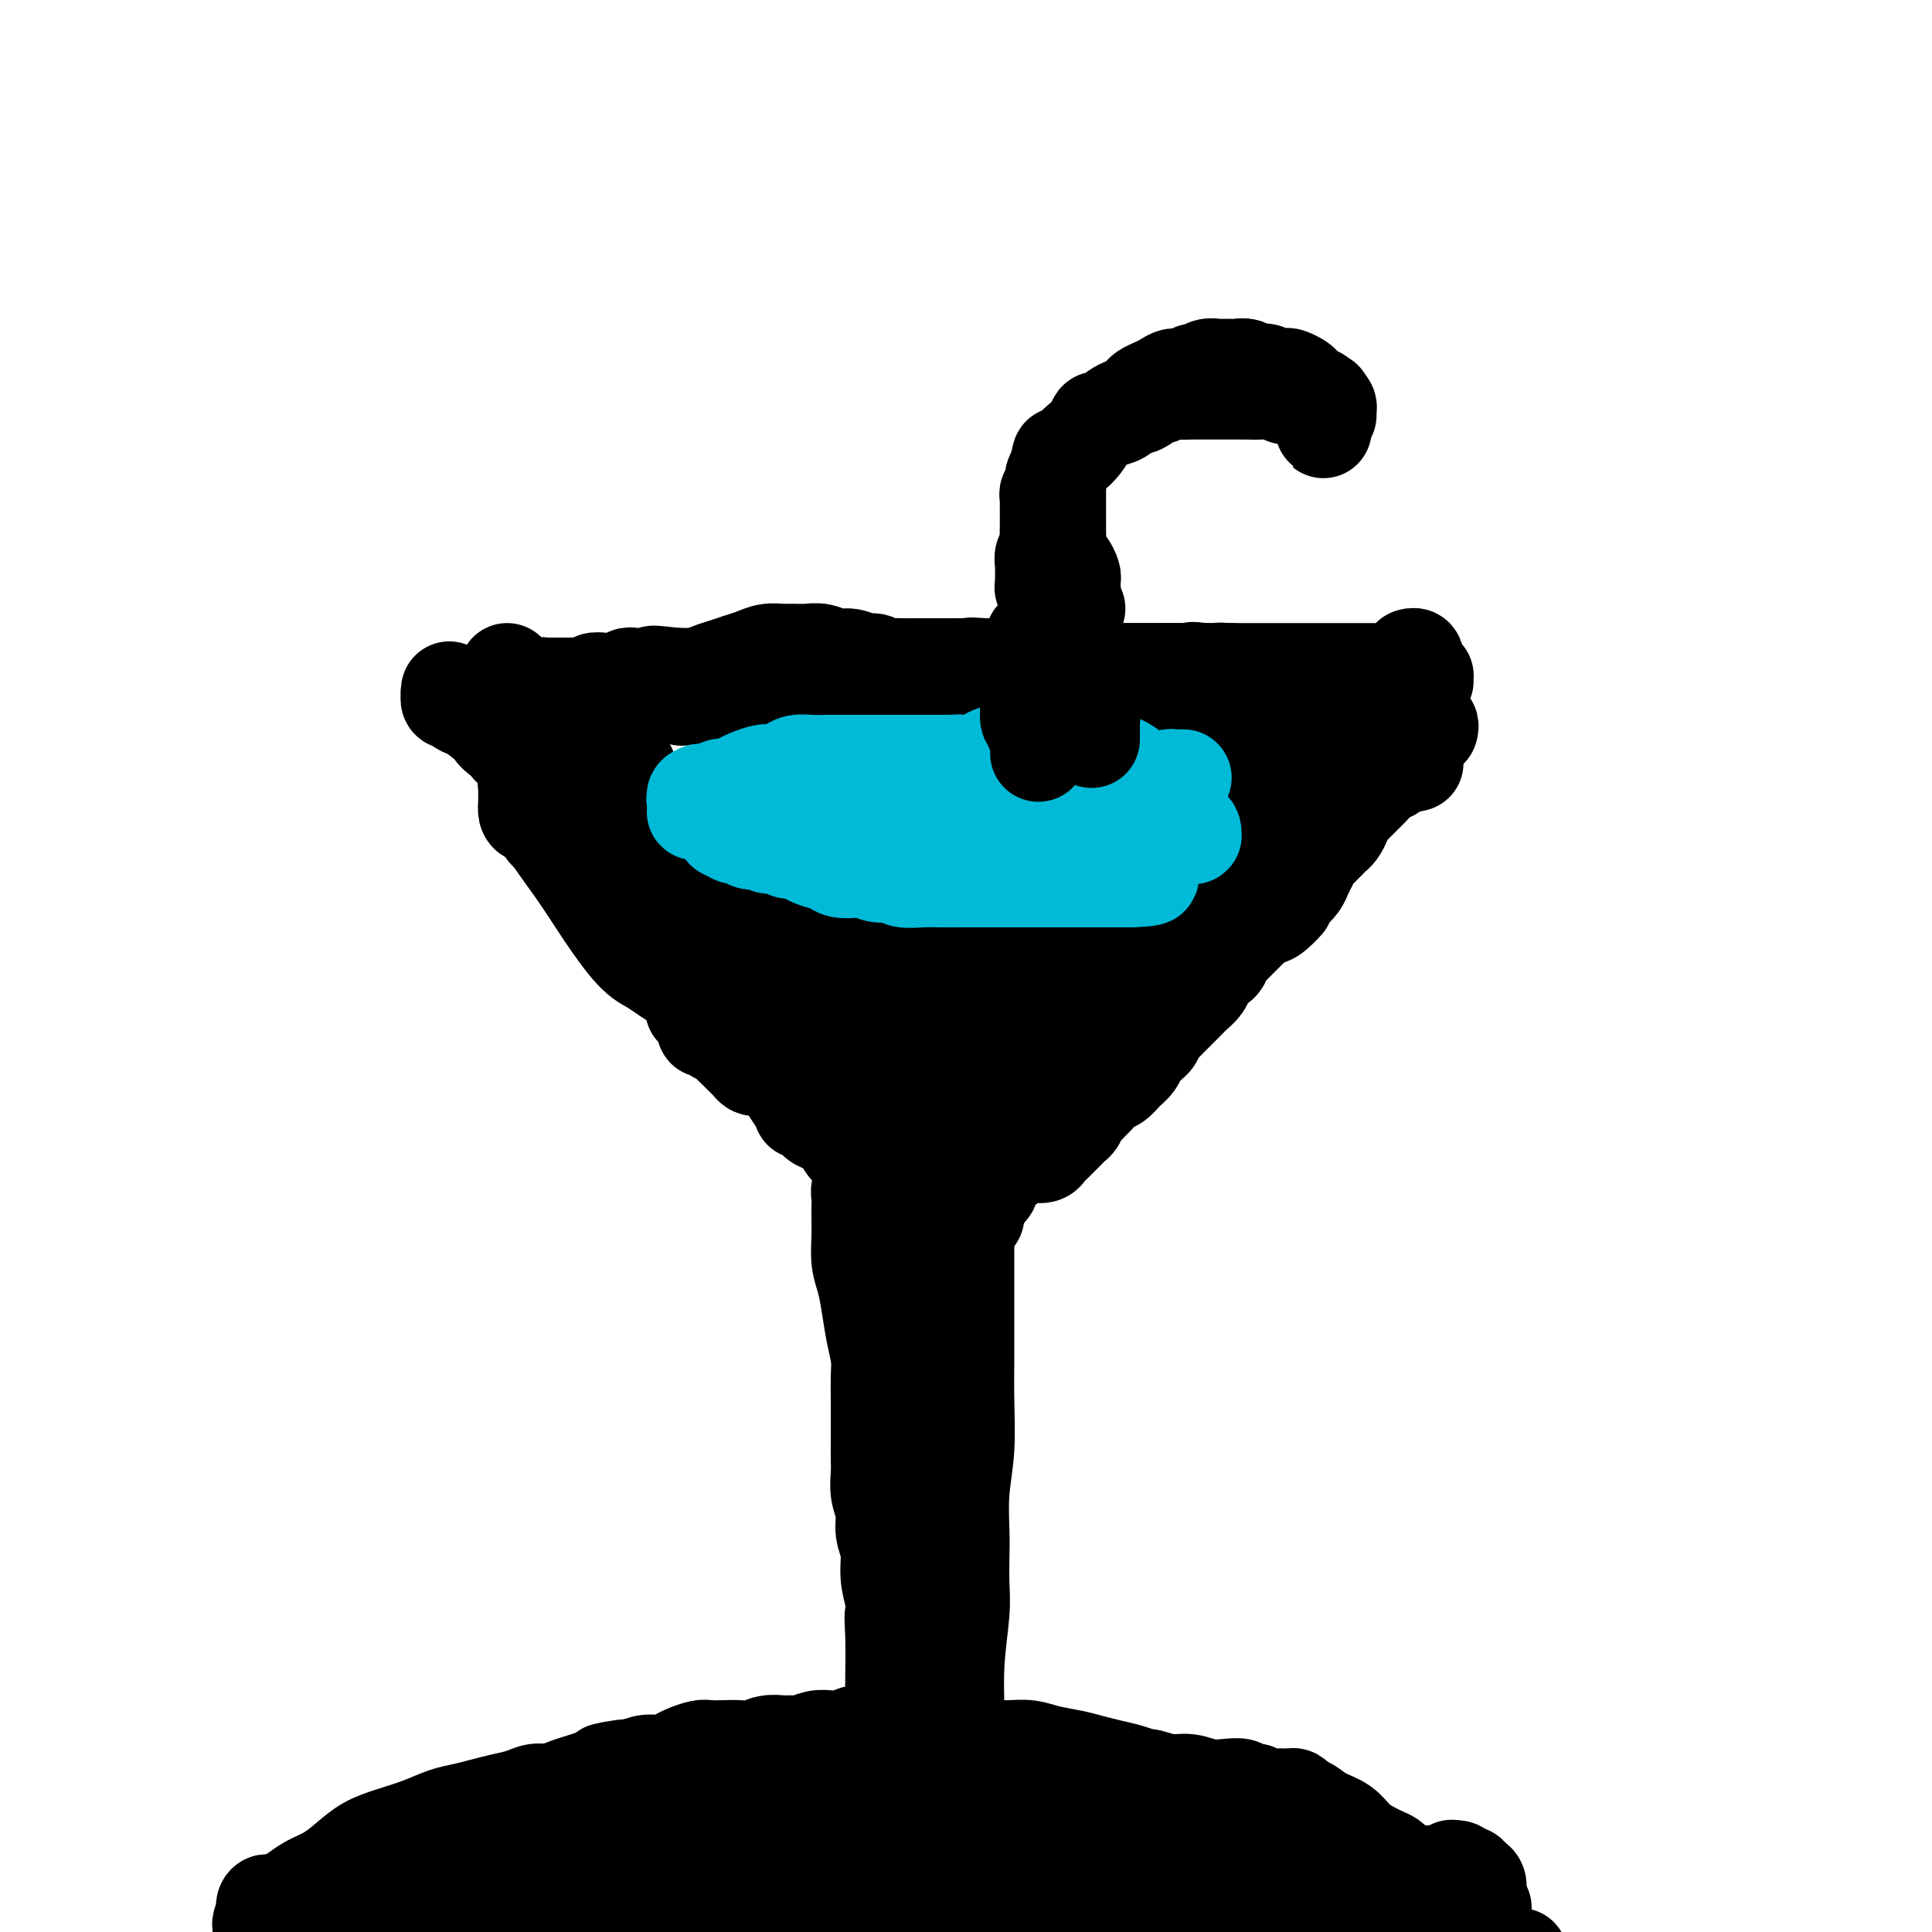 <svg viewBox='0 0 400 400' version='1.1' xmlns='http://www.w3.org/2000/svg' xmlns:xlink='http://www.w3.org/1999/xlink'><g fill='none' stroke='#000000' stroke-width='20' stroke-linecap='round' stroke-linejoin='round'><path d='M182,221c-0.423,0.025 -0.846,0.049 -1,0c-0.154,-0.049 -0.038,-0.173 0,0c0.038,0.173 -0.001,0.643 0,1c0.001,0.357 0.043,0.600 0,1c-0.043,0.400 -0.170,0.955 0,2c0.170,1.045 0.638,2.580 1,4c0.362,1.420 0.619,2.727 1,4c0.381,1.273 0.887,2.513 1,4c0.113,1.487 -0.167,3.221 0,5c0.167,1.779 0.779,3.602 1,5c0.221,1.398 0.049,2.371 0,4c-0.049,1.629 0.024,3.913 0,6c-0.024,2.087 -0.146,3.975 0,6c0.146,2.025 0.560,4.185 1,7c0.440,2.815 0.906,6.285 1,9c0.094,2.715 -0.185,4.676 0,8c0.185,3.324 0.835,8.011 1,10c0.165,1.989 -0.156,1.280 0,4c0.156,2.720 0.789,8.868 1,13c0.211,4.132 -0.000,6.249 0,9c0.000,2.751 0.211,6.137 0,9c-0.211,2.863 -0.844,5.203 -1,8c-0.156,2.797 0.165,6.050 0,9c-0.165,2.950 -0.815,5.598 -1,8c-0.185,2.402 0.094,4.557 0,7c-0.094,2.443 -0.561,5.174 -1,7c-0.439,1.826 -0.850,2.746 -1,4c-0.150,1.254 -0.040,2.841 0,4c0.040,1.159 0.011,1.889 0,3c-0.011,1.111 -0.003,2.603 0,4c0.003,1.397 0.002,2.698 0,4'/><path d='M185,390c-0.623,11.855 -0.181,3.493 0,1c0.181,-2.493 0.101,0.883 0,3c-0.101,2.117 -0.223,2.976 0,4c0.223,1.024 0.792,2.215 1,3c0.208,0.785 0.056,1.166 0,2c-0.056,0.834 -0.015,2.121 0,3c0.015,0.879 0.004,1.350 0,2c-0.004,0.650 -0.001,1.481 0,2c0.001,0.519 0.001,0.728 0,1c-0.001,0.272 -0.004,0.609 0,1c0.004,0.391 0.015,0.837 0,1c-0.015,0.163 -0.056,0.043 0,0c0.056,-0.043 0.208,-0.011 0,0c-0.208,0.011 -0.777,-0.000 -1,0c-0.223,0.000 -0.101,0.011 0,0c0.101,-0.011 0.182,-0.044 0,0c-0.182,0.044 -0.628,0.167 -1,0c-0.372,-0.167 -0.670,-0.623 -1,-1c-0.330,-0.377 -0.692,-0.675 -1,-1c-0.308,-0.325 -0.561,-0.675 -1,-1c-0.439,-0.325 -1.062,-0.623 -2,-1c-0.938,-0.377 -2.190,-0.833 -3,-1c-0.810,-0.167 -1.177,-0.045 -2,0c-0.823,0.045 -2.102,0.013 -3,0c-0.898,-0.013 -1.413,-0.007 -2,0c-0.587,0.007 -1.245,0.016 -2,0c-0.755,-0.016 -1.609,-0.057 -2,0c-0.391,0.057 -0.321,0.211 -1,0c-0.679,-0.211 -2.106,-0.788 -3,-1c-0.894,-0.212 -1.255,-0.061 -2,0c-0.745,0.061 -1.872,0.030 -3,0'/><path d='M156,407c-3.454,-0.155 -2.088,-0.041 -2,0c0.088,0.041 -1.101,0.011 -2,0c-0.899,-0.011 -1.509,-0.003 -2,0c-0.491,0.003 -0.864,0.001 -1,0c-0.136,-0.001 -0.037,-0.000 0,0c0.037,0.000 0.010,0.000 0,0c-0.010,-0.000 -0.005,-0.000 0,0'/><path d='M197,356c-0.447,-0.000 -0.893,-0.000 -1,0c-0.107,0.000 0.126,0.000 0,0c-0.126,-0.000 -0.612,-0.001 -1,0c-0.388,0.001 -0.680,0.004 -1,0c-0.320,-0.004 -0.670,-0.015 -1,0c-0.330,0.015 -0.642,0.056 -1,0c-0.358,-0.056 -0.764,-0.207 -1,0c-0.236,0.207 -0.304,0.774 -1,1c-0.696,0.226 -2.022,0.112 -3,0c-0.978,-0.112 -1.609,-0.222 -2,0c-0.391,0.222 -0.542,0.776 -1,1c-0.458,0.224 -1.224,0.116 -2,0c-0.776,-0.116 -1.562,-0.241 -2,0c-0.438,0.241 -0.529,0.848 -1,1c-0.471,0.152 -1.323,-0.152 -2,0c-0.677,0.152 -1.179,0.759 -2,1c-0.821,0.241 -1.962,0.118 -3,0c-1.038,-0.118 -1.972,-0.229 -3,0c-1.028,0.229 -2.151,0.797 -3,1c-0.849,0.203 -1.424,0.040 -2,0c-0.576,-0.040 -1.154,0.042 -2,0c-0.846,-0.042 -1.960,-0.207 -3,0c-1.040,0.207 -2.007,0.787 -3,1c-0.993,0.213 -2.013,0.060 -3,0c-0.987,-0.060 -1.940,-0.028 -3,0c-1.060,0.028 -2.226,0.050 -3,0c-0.774,-0.050 -1.155,-0.172 -2,0c-0.845,0.172 -2.155,0.637 -3,1c-0.845,0.363 -1.227,0.623 -2,1c-0.773,0.377 -1.939,0.871 -3,1c-1.061,0.129 -2.017,-0.106 -3,0c-0.983,0.106 -1.991,0.553 -3,1'/><path d='M131,366c-10.520,1.499 -3.819,0.247 -2,0c1.819,-0.247 -1.245,0.512 -3,1c-1.755,0.488 -2.203,0.704 -3,1c-0.797,0.296 -1.945,0.671 -3,1c-1.055,0.329 -2.018,0.613 -3,1c-0.982,0.387 -1.984,0.877 -3,1c-1.016,0.123 -2.046,-0.122 -3,0c-0.954,0.122 -1.832,0.609 -3,1c-1.168,0.391 -2.624,0.685 -4,1c-1.376,0.315 -2.670,0.651 -4,1c-1.330,0.349 -2.694,0.712 -4,1c-1.306,0.288 -2.554,0.503 -4,1c-1.446,0.497 -3.089,1.278 -5,2c-1.911,0.722 -4.090,1.387 -6,2c-1.910,0.613 -3.550,1.175 -5,2c-1.450,0.825 -2.710,1.911 -4,3c-1.290,1.089 -2.612,2.179 -4,3c-1.388,0.821 -2.844,1.372 -4,2c-1.156,0.628 -2.012,1.334 -3,2c-0.988,0.666 -2.107,1.292 -3,2c-0.893,0.708 -1.560,1.499 -2,2c-0.440,0.501 -0.654,0.712 -1,1c-0.346,0.288 -0.826,0.654 -1,1c-0.174,0.346 -0.042,0.671 0,1c0.042,0.329 -0.004,0.662 0,1c0.004,0.338 0.060,0.682 0,1c-0.060,0.318 -0.234,0.610 0,1c0.234,0.390 0.877,0.878 1,1c0.123,0.122 -0.275,-0.121 0,0c0.275,0.121 1.221,0.606 2,1c0.779,0.394 1.389,0.697 2,1'/><path d='M59,405c0.990,1.269 0.964,0.942 2,1c1.036,0.058 3.134,0.503 5,1c1.866,0.497 3.502,1.047 6,2c2.498,0.953 5.859,2.308 9,3c3.141,0.692 6.061,0.721 9,1c2.939,0.279 5.898,0.807 9,1c3.102,0.193 6.346,0.052 9,0c2.654,-0.052 4.716,-0.014 7,0c2.284,0.014 4.789,0.004 7,0c2.211,-0.004 4.127,-0.001 6,0c1.873,0.001 3.704,0.000 6,0c2.296,-0.000 5.058,0.000 7,0c1.942,-0.000 3.063,-0.000 5,0c1.937,0.000 4.691,0.001 7,0c2.309,-0.001 4.175,-0.004 6,0c1.825,0.004 3.610,0.015 6,0c2.390,-0.015 5.385,-0.056 8,0c2.615,0.056 4.850,0.207 7,0c2.150,-0.207 4.217,-0.774 7,-1c2.783,-0.226 6.283,-0.113 8,0c1.717,0.113 1.651,0.226 3,0c1.349,-0.226 4.113,-0.793 7,-1c2.887,-0.207 5.896,-0.056 8,0c2.104,0.056 3.303,0.015 5,0c1.697,-0.015 3.892,-0.004 6,0c2.108,0.004 4.128,0.001 6,0c1.872,-0.001 3.596,-0.000 5,0c1.404,0.000 2.490,0.000 4,0c1.510,-0.000 3.445,-0.000 5,0c1.555,0.000 2.730,0.000 4,0c1.270,-0.000 2.635,-0.000 4,0'/><path d='M252,412c24.400,-0.309 8.899,-0.083 4,0c-4.899,0.083 0.803,0.023 4,0c3.197,-0.023 3.891,-0.010 5,0c1.109,0.010 2.635,0.018 4,0c1.365,-0.018 2.570,-0.060 4,0c1.430,0.060 3.085,0.223 5,0c1.915,-0.223 4.088,-0.832 6,-1c1.912,-0.168 3.562,0.106 5,0c1.438,-0.106 2.665,-0.593 4,-1c1.335,-0.407 2.778,-0.734 4,-1c1.222,-0.266 2.221,-0.471 3,-1c0.779,-0.529 1.337,-1.384 2,-2c0.663,-0.616 1.432,-0.995 2,-1c0.568,-0.005 0.937,0.364 1,0c0.063,-0.364 -0.179,-1.459 0,-2c0.179,-0.541 0.780,-0.526 1,-1c0.220,-0.474 0.059,-1.436 0,-2c-0.059,-0.564 -0.016,-0.728 0,-1c0.016,-0.272 0.004,-0.650 0,-1c-0.004,-0.350 -0.001,-0.671 0,-1c0.001,-0.329 0.000,-0.664 0,-1c-0.000,-0.336 0.001,-0.671 0,-1c-0.001,-0.329 -0.003,-0.651 0,-1c0.003,-0.349 0.012,-0.724 0,-1c-0.012,-0.276 -0.045,-0.451 0,-1c0.045,-0.549 0.167,-1.471 0,-2c-0.167,-0.529 -0.622,-0.664 -1,-1c-0.378,-0.336 -0.679,-0.874 -1,-1c-0.321,-0.126 -0.663,0.158 -1,0c-0.337,-0.158 -0.668,-0.760 -1,-1c-0.332,-0.240 -0.666,-0.120 -1,0'/><path d='M301,387c-0.778,-0.467 -0.222,-0.133 0,0c0.222,0.133 0.111,0.067 0,0'/><path d='M307,396c-0.033,-0.424 -0.065,-0.849 0,-1c0.065,-0.151 0.229,-0.029 0,0c-0.229,0.029 -0.850,-0.035 -1,0c-0.150,0.035 0.171,0.168 0,0c-0.171,-0.168 -0.833,-0.636 -1,-1c-0.167,-0.364 0.162,-0.623 0,-1c-0.162,-0.377 -0.816,-0.871 -1,-1c-0.184,-0.129 0.102,0.106 0,0c-0.102,-0.106 -0.594,-0.554 -1,-1c-0.406,-0.446 -0.728,-0.890 -1,-1c-0.272,-0.110 -0.496,0.115 -1,0c-0.504,-0.115 -1.290,-0.570 -2,-1c-0.710,-0.430 -1.346,-0.836 -2,-1c-0.654,-0.164 -1.326,-0.085 -2,0c-0.674,0.085 -1.350,0.177 -2,0c-0.650,-0.177 -1.276,-0.624 -2,-1c-0.724,-0.376 -1.548,-0.680 -2,-1c-0.452,-0.320 -0.532,-0.656 -1,-1c-0.468,-0.344 -1.325,-0.697 -2,-1c-0.675,-0.303 -1.167,-0.557 -2,-1c-0.833,-0.443 -2.006,-1.074 -3,-2c-0.994,-0.926 -1.810,-2.147 -3,-3c-1.190,-0.853 -2.753,-1.339 -4,-2c-1.247,-0.661 -2.179,-1.498 -3,-2c-0.821,-0.502 -1.532,-0.671 -2,-1c-0.468,-0.329 -0.692,-0.820 -1,-1c-0.308,-0.180 -0.701,-0.051 -1,0c-0.299,0.051 -0.503,0.024 -1,0c-0.497,-0.024 -1.288,-0.045 -2,0c-0.712,0.045 -1.346,0.156 -2,0c-0.654,-0.156 -1.327,-0.578 -2,-1'/><path d='M260,371c-1.665,-0.095 -1.828,0.167 -2,0c-0.172,-0.167 -0.355,-0.762 -1,-1c-0.645,-0.238 -1.753,-0.120 -3,0c-1.247,0.120 -2.633,0.243 -4,0c-1.367,-0.243 -2.714,-0.853 -4,-1c-1.286,-0.147 -2.510,0.168 -4,0c-1.490,-0.168 -3.245,-0.818 -4,-1c-0.755,-0.182 -0.511,0.106 -1,0c-0.489,-0.106 -1.712,-0.606 -3,-1c-1.288,-0.394 -2.640,-0.684 -4,-1c-1.360,-0.316 -2.726,-0.659 -4,-1c-1.274,-0.341 -2.455,-0.680 -4,-1c-1.545,-0.320 -3.453,-0.622 -5,-1c-1.547,-0.378 -2.735,-0.833 -4,-1c-1.265,-0.167 -2.609,-0.045 -4,0c-1.391,0.045 -2.829,0.012 -4,0c-1.171,-0.012 -2.076,-0.003 -3,0c-0.924,0.003 -1.867,-0.000 -3,0c-1.133,0.000 -2.457,0.004 -4,0c-1.543,-0.004 -3.307,-0.017 -5,0c-1.693,0.017 -3.316,0.063 -6,0c-2.684,-0.063 -6.429,-0.235 -10,0c-3.571,0.235 -6.968,0.878 -10,1c-3.032,0.122 -5.700,-0.277 -8,0c-2.300,0.277 -4.234,1.229 -6,2c-1.766,0.771 -3.365,1.361 -5,2c-1.635,0.639 -3.305,1.326 -5,2c-1.695,0.674 -3.413,1.335 -5,2c-1.587,0.665 -3.043,1.333 -5,2c-1.957,0.667 -4.416,1.333 -7,2c-2.584,0.667 -5.292,1.333 -8,2'/><path d='M115,377c-7.387,2.101 -5.355,0.353 -6,0c-0.645,-0.353 -3.966,0.690 -6,1c-2.034,0.310 -2.782,-0.113 -4,0c-1.218,0.113 -2.907,0.763 -4,1c-1.093,0.237 -1.591,0.063 -2,0c-0.409,-0.063 -0.728,-0.014 -1,0c-0.272,0.014 -0.497,-0.007 -1,0c-0.503,0.007 -1.286,0.044 -2,0c-0.714,-0.044 -1.360,-0.167 -2,0c-0.640,0.167 -1.273,0.625 -2,1c-0.727,0.375 -1.547,0.666 -2,1c-0.453,0.334 -0.540,0.709 -1,1c-0.460,0.291 -1.293,0.497 -2,1c-0.707,0.503 -1.289,1.304 -2,2c-0.711,0.696 -1.549,1.286 -2,2c-0.451,0.714 -0.513,1.553 -1,2c-0.487,0.447 -1.400,0.501 -2,1c-0.600,0.499 -0.887,1.443 -1,2c-0.113,0.557 -0.053,0.728 0,1c0.053,0.272 0.100,0.646 0,1c-0.100,0.354 -0.346,0.687 0,1c0.346,0.313 1.285,0.606 2,1c0.715,0.394 1.205,0.889 2,1c0.795,0.111 1.893,-0.163 3,0c1.107,0.163 2.222,0.765 3,1c0.778,0.235 1.217,0.105 2,0c0.783,-0.105 1.909,-0.186 3,0c1.091,0.186 2.148,0.637 3,1c0.852,0.363 1.499,0.636 3,1c1.501,0.364 3.858,0.818 6,1c2.142,0.182 4.071,0.091 6,0'/><path d='M105,401c4.925,0.697 5.739,0.940 8,1c2.261,0.060 5.969,-0.064 9,0c3.031,0.064 5.387,0.316 8,0c2.613,-0.316 5.485,-1.199 8,-2c2.515,-0.801 4.672,-1.521 7,-2c2.328,-0.479 4.827,-0.717 7,-1c2.173,-0.283 4.019,-0.612 6,-1c1.981,-0.388 4.098,-0.836 6,-1c1.902,-0.164 3.589,-0.043 6,0c2.411,0.043 5.546,0.010 8,0c2.454,-0.010 4.228,0.003 7,0c2.772,-0.003 6.542,-0.023 10,0c3.458,0.023 6.605,0.087 8,0c1.395,-0.087 1.037,-0.327 4,0c2.963,0.327 9.248,1.220 14,2c4.752,0.780 7.973,1.446 10,2c2.027,0.554 2.860,0.996 5,2c2.140,1.004 5.588,2.570 9,4c3.412,1.430 6.788,2.723 10,4c3.212,1.277 6.258,2.538 10,3c3.742,0.462 8.178,0.125 12,0c3.822,-0.125 7.030,-0.036 10,0c2.970,0.036 5.703,0.021 8,0c2.297,-0.021 4.160,-0.047 6,0c1.840,0.047 3.659,0.167 5,0c1.341,-0.167 2.205,-0.622 3,-1c0.795,-0.378 1.520,-0.679 2,-1c0.480,-0.321 0.716,-0.663 1,-1c0.284,-0.337 0.615,-0.668 1,-1c0.385,-0.332 0.824,-0.666 1,-1c0.176,-0.334 0.088,-0.667 0,-1'/><path d='M314,406c1.275,-1.166 0.462,-1.082 0,-1c-0.462,0.082 -0.574,0.163 -1,0c-0.426,-0.163 -1.168,-0.568 -2,-1c-0.832,-0.432 -1.756,-0.890 -3,-1c-1.244,-0.110 -2.809,0.129 -4,0c-1.191,-0.129 -2.009,-0.626 -3,-1c-0.991,-0.374 -2.155,-0.624 -3,-1c-0.845,-0.376 -1.372,-0.877 -2,-1c-0.628,-0.123 -1.356,0.133 -2,0c-0.644,-0.133 -1.204,-0.654 -2,-1c-0.796,-0.346 -1.830,-0.515 -3,-1c-1.170,-0.485 -2.478,-1.285 -4,-2c-1.522,-0.715 -3.260,-1.346 -5,-2c-1.740,-0.654 -3.484,-1.331 -5,-2c-1.516,-0.669 -2.805,-1.330 -4,-2c-1.195,-0.670 -2.297,-1.348 -3,-2c-0.703,-0.652 -1.008,-1.279 -2,-2c-0.992,-0.721 -2.670,-1.537 -4,-2c-1.330,-0.463 -2.310,-0.572 -3,-1c-0.690,-0.428 -1.089,-1.175 -2,-2c-0.911,-0.825 -2.334,-1.726 -4,-2c-1.666,-0.274 -3.577,0.081 -5,0c-1.423,-0.081 -2.359,-0.599 -4,-1c-1.641,-0.401 -3.987,-0.686 -6,-1c-2.013,-0.314 -3.692,-0.658 -6,-1c-2.308,-0.342 -5.244,-0.684 -8,-1c-2.756,-0.316 -5.332,-0.607 -8,-1c-2.668,-0.393 -5.426,-0.889 -8,-1c-2.574,-0.111 -4.962,0.162 -7,0c-2.038,-0.162 -3.725,-0.761 -6,-1c-2.275,-0.239 -5.137,-0.120 -8,0'/><path d='M187,372c-11.328,-1.083 -6.648,-0.290 -6,0c0.648,0.290 -2.734,0.077 -5,0c-2.266,-0.077 -3.414,-0.017 -5,0c-1.586,0.017 -3.609,-0.009 -5,0c-1.391,0.009 -2.151,0.054 -3,0c-0.849,-0.054 -1.789,-0.208 -3,0c-1.211,0.208 -2.693,0.777 -4,1c-1.307,0.223 -2.437,0.102 -4,0c-1.563,-0.102 -3.558,-0.183 -5,0c-1.442,0.183 -2.332,0.630 -4,1c-1.668,0.370 -4.115,0.662 -6,1c-1.885,0.338 -3.210,0.721 -5,1c-1.790,0.279 -4.047,0.453 -7,1c-2.953,0.547 -6.602,1.466 -11,3c-4.398,1.534 -9.544,3.683 -14,5c-4.456,1.317 -8.223,1.803 -12,3c-3.777,1.197 -7.565,3.106 -11,4c-3.435,0.894 -6.517,0.774 -9,1c-2.483,0.226 -4.366,0.796 -6,1c-1.634,0.204 -3.018,0.040 -4,0c-0.982,-0.040 -1.560,0.045 -2,0c-0.440,-0.045 -0.741,-0.219 -1,0c-0.259,0.219 -0.476,0.829 0,1c0.476,0.171 1.644,-0.099 2,0c0.356,0.099 -0.101,0.566 1,1c1.101,0.434 3.758,0.834 5,1c1.242,0.166 1.068,0.097 2,0c0.932,-0.097 2.972,-0.222 6,0c3.028,0.222 7.046,0.790 11,1c3.954,0.210 7.844,0.060 12,0c4.156,-0.060 8.578,-0.030 13,0'/><path d='M107,398c12.465,0.393 17.627,-0.626 20,-1c2.373,-0.374 1.956,-0.104 3,0c1.044,0.104 3.547,0.043 6,0c2.453,-0.043 4.855,-0.068 6,0c1.145,0.068 1.034,0.229 2,0c0.966,-0.229 3.010,-0.849 5,-1c1.990,-0.151 3.926,0.168 6,0c2.074,-0.168 4.285,-0.821 7,-1c2.715,-0.179 5.934,0.117 9,0c3.066,-0.117 5.981,-0.647 9,-1c3.019,-0.353 6.144,-0.528 9,-1c2.856,-0.472 5.444,-1.241 8,-2c2.556,-0.759 5.081,-1.507 7,-2c1.919,-0.493 3.234,-0.731 5,-1c1.766,-0.269 3.985,-0.570 6,-1c2.015,-0.430 3.828,-0.991 6,-1c2.172,-0.009 4.705,0.534 7,1c2.295,0.466 4.354,0.856 7,2c2.646,1.144 5.880,3.042 9,5c3.120,1.958 6.124,3.975 9,6c2.876,2.025 5.622,4.059 8,6c2.378,1.941 4.388,3.788 6,5c1.612,1.212 2.826,1.790 4,2c1.174,0.210 2.306,0.054 3,0c0.694,-0.054 0.949,-0.004 1,0c0.051,0.004 -0.102,-0.037 0,0c0.102,0.037 0.458,0.154 0,0c-0.458,-0.154 -1.729,-0.577 -3,-1'/><path d='M272,412c4.982,3.351 -1.062,0.228 -5,-1c-3.938,-1.228 -5.768,-0.562 -10,-1c-4.232,-0.438 -10.866,-1.981 -16,-3c-5.134,-1.019 -8.768,-1.513 -13,-2c-4.232,-0.487 -9.062,-0.968 -11,-1c-1.938,-0.032 -0.986,0.383 -3,0c-2.014,-0.383 -6.996,-1.566 -10,-2c-3.004,-0.434 -4.029,-0.119 -6,0c-1.971,0.119 -4.887,0.043 -8,0c-3.113,-0.043 -6.422,-0.053 -10,0c-3.578,0.053 -7.423,0.169 -11,0c-3.577,-0.169 -6.885,-0.623 -10,-1c-3.115,-0.377 -6.037,-0.675 -9,-1c-2.963,-0.325 -5.966,-0.675 -9,-1c-3.034,-0.325 -6.097,-0.623 -9,-1c-2.903,-0.377 -5.645,-0.833 -8,-1c-2.355,-0.167 -4.323,-0.045 -6,0c-1.677,0.045 -3.062,0.012 -4,0c-0.938,-0.012 -1.428,-0.003 -2,0c-0.572,0.003 -1.226,0.002 -1,0c0.226,-0.002 1.332,-0.004 2,0c0.668,0.004 0.897,0.013 2,0c1.103,-0.013 3.080,-0.049 5,0c1.920,0.049 3.783,0.181 7,0c3.217,-0.181 7.788,-0.675 13,-1c5.212,-0.325 11.065,-0.479 17,-1c5.935,-0.521 11.952,-1.407 18,-2c6.048,-0.593 12.126,-0.891 15,-1c2.874,-0.109 2.543,-0.029 6,0c3.457,0.029 10.702,0.008 14,0c3.298,-0.008 2.649,-0.004 2,0'/><path d='M212,392c16.257,-0.551 6.398,0.571 3,1c-3.398,0.429 -0.336,0.164 1,0c1.336,-0.164 0.947,-0.229 -1,0c-1.947,0.229 -5.453,0.751 -7,1c-1.547,0.249 -1.136,0.226 -2,0c-0.864,-0.226 -3.002,-0.655 -5,-1c-1.998,-0.345 -3.856,-0.607 -6,-1c-2.144,-0.393 -4.574,-0.918 -9,-2c-4.426,-1.082 -10.848,-2.722 -16,-4c-5.152,-1.278 -9.036,-2.196 -13,-3c-3.964,-0.804 -8.010,-1.494 -11,-2c-2.990,-0.506 -4.924,-0.826 -7,-1c-2.076,-0.174 -4.295,-0.201 -6,0c-1.705,0.201 -2.895,0.631 -4,1c-1.105,0.369 -2.126,0.675 -3,1c-0.874,0.325 -1.602,0.667 -2,1c-0.398,0.333 -0.465,0.657 -1,1c-0.535,0.343 -1.539,0.707 -2,1c-0.461,0.293 -0.380,0.516 0,1c0.380,0.484 1.059,1.229 2,2c0.941,0.771 2.145,1.566 4,2c1.855,0.434 4.362,0.505 9,1c4.638,0.495 11.409,1.413 18,2c6.591,0.587 13.003,0.843 18,1c4.997,0.157 8.579,0.216 11,0c2.421,-0.216 3.680,-0.707 5,-1c1.320,-0.293 2.702,-0.386 4,-2c1.298,-1.614 2.514,-4.747 3,-6c0.486,-1.253 0.243,-0.627 0,0'/><path d='M173,234c0.089,0.120 0.178,0.240 0,0c-0.178,-0.240 -0.624,-0.841 -1,-1c-0.376,-0.159 -0.682,0.123 -1,0c-0.318,-0.123 -0.649,-0.653 -1,-1c-0.351,-0.347 -0.724,-0.513 -1,-1c-0.276,-0.487 -0.455,-1.296 -1,-2c-0.545,-0.704 -1.455,-1.302 -2,-2c-0.545,-0.698 -0.723,-1.497 -1,-2c-0.277,-0.503 -0.651,-0.709 -1,-1c-0.349,-0.291 -0.671,-0.666 -1,-1c-0.329,-0.334 -0.666,-0.625 -1,-1c-0.334,-0.375 -0.667,-0.833 -1,-1c-0.333,-0.167 -0.667,-0.044 -1,0c-0.333,0.044 -0.666,0.009 -1,0c-0.334,-0.009 -0.668,0.007 -1,0c-0.332,-0.007 -0.661,-0.038 -1,0c-0.339,0.038 -0.687,0.146 -1,0c-0.313,-0.146 -0.591,-0.546 -1,-1c-0.409,-0.454 -0.950,-0.962 -1,-1c-0.050,-0.038 0.391,0.393 0,0c-0.391,-0.393 -1.615,-1.611 -2,-2c-0.385,-0.389 0.069,0.050 0,0c-0.069,-0.050 -0.662,-0.588 -1,-1c-0.338,-0.412 -0.420,-0.699 -1,-1c-0.580,-0.301 -1.658,-0.616 -2,-1c-0.342,-0.384 0.052,-0.838 0,-1c-0.052,-0.162 -0.550,-0.032 -1,0c-0.450,0.032 -0.853,-0.033 -1,0c-0.147,0.033 -0.040,0.163 0,0c0.040,-0.163 0.011,-0.618 0,-1c-0.011,-0.382 -0.006,-0.691 0,-1'/><path d='M146,211c-4.361,-3.754 -1.762,-1.639 -1,-1c0.762,0.639 -0.313,-0.199 -1,-1c-0.687,-0.801 -0.988,-1.566 -1,-2c-0.012,-0.434 0.263,-0.538 0,-1c-0.263,-0.462 -1.066,-1.282 -2,-2c-0.934,-0.718 -2.001,-1.336 -3,-2c-0.999,-0.664 -1.931,-1.375 -3,-2c-1.069,-0.625 -2.274,-1.163 -4,-3c-1.726,-1.837 -3.971,-4.973 -6,-8c-2.029,-3.027 -3.842,-5.944 -6,-9c-2.158,-3.056 -4.661,-6.250 -6,-9c-1.339,-2.750 -1.514,-5.055 -2,-7c-0.486,-1.945 -1.285,-3.529 -2,-5c-0.715,-1.471 -1.348,-2.828 -2,-4c-0.652,-1.172 -1.323,-2.157 -2,-3c-0.677,-0.843 -1.358,-1.544 -2,-2c-0.642,-0.456 -1.243,-0.669 -2,-1c-0.757,-0.331 -1.670,-0.782 -2,-1c-0.330,-0.218 -0.078,-0.203 0,0c0.078,0.203 -0.017,0.593 1,1c1.017,0.407 3.148,0.831 4,1c0.852,0.169 0.426,0.085 0,0'/><path d='M205,228c0.121,0.001 0.243,0.001 0,0c-0.243,-0.001 -0.850,-0.004 -1,0c-0.150,0.004 0.159,0.013 0,0c-0.159,-0.013 -0.784,-0.050 -1,0c-0.216,0.050 -0.022,0.187 0,0c0.022,-0.187 -0.126,-0.696 0,-1c0.126,-0.304 0.527,-0.401 1,-1c0.473,-0.599 1.016,-1.700 2,-3c0.984,-1.300 2.407,-2.801 4,-4c1.593,-1.199 3.357,-2.097 5,-3c1.643,-0.903 3.167,-1.810 5,-3c1.833,-1.190 3.975,-2.664 6,-4c2.025,-1.336 3.934,-2.535 5,-3c1.066,-0.465 1.290,-0.196 2,-1c0.710,-0.804 1.908,-2.679 3,-4c1.092,-1.321 2.079,-2.086 3,-3c0.921,-0.914 1.777,-1.977 3,-3c1.223,-1.023 2.815,-2.005 4,-3c1.185,-0.995 1.963,-2.003 3,-3c1.037,-0.997 2.331,-1.984 3,-3c0.669,-1.016 0.711,-2.061 1,-3c0.289,-0.939 0.823,-1.771 1,-2c0.177,-0.229 -0.004,0.145 0,0c0.004,-0.145 0.193,-0.808 0,-1c-0.193,-0.192 -0.770,0.088 -1,0c-0.230,-0.088 -0.115,-0.544 0,-1'/><path d='M253,179c0.154,-1.034 0.041,-0.119 0,0c-0.041,0.119 -0.008,-0.560 0,-1c0.008,-0.440 -0.009,-0.642 0,-1c0.009,-0.358 0.044,-0.870 0,-1c-0.044,-0.130 -0.166,0.124 0,0c0.166,-0.124 0.619,-0.626 1,-1c0.381,-0.374 0.691,-0.621 1,-1c0.309,-0.379 0.618,-0.889 1,-1c0.382,-0.111 0.839,0.178 1,0c0.161,-0.178 0.028,-0.822 0,-1c-0.028,-0.178 0.049,0.111 0,0c-0.049,-0.111 -0.224,-0.622 0,-1c0.224,-0.378 0.849,-0.622 1,-1c0.151,-0.378 -0.171,-0.890 0,-1c0.171,-0.110 0.834,0.181 1,0c0.166,-0.181 -0.166,-0.836 0,-1c0.166,-0.164 0.829,0.162 1,0c0.171,-0.162 -0.151,-0.813 0,-1c0.151,-0.187 0.776,0.091 1,0c0.224,-0.091 0.049,-0.550 0,-1c-0.049,-0.450 0.028,-0.890 0,-1c-0.028,-0.110 -0.162,0.111 0,0c0.162,-0.111 0.621,-0.555 1,-1c0.379,-0.445 0.680,-0.893 1,-1c0.320,-0.107 0.659,0.126 1,0c0.341,-0.126 0.683,-0.611 1,-1c0.317,-0.389 0.610,-0.682 1,-1c0.390,-0.318 0.878,-0.663 1,-1c0.122,-0.337 -0.121,-0.668 0,-1c0.121,-0.332 0.606,-0.666 1,-1c0.394,-0.334 0.697,-0.667 1,-1'/><path d='M269,157c2.491,-3.586 0.720,-1.552 0,-1c-0.720,0.552 -0.389,-0.377 0,-1c0.389,-0.623 0.836,-0.940 1,-1c0.164,-0.060 0.044,0.138 0,0c-0.044,-0.138 -0.012,-0.611 0,-1c0.012,-0.389 0.003,-0.695 0,-1c-0.003,-0.305 -0.001,-0.607 0,-1c0.001,-0.393 0.000,-0.875 0,-1c-0.000,-0.125 -0.000,0.106 0,0c0.000,-0.106 0.000,-0.549 0,-1c-0.000,-0.451 -0.000,-0.909 0,-1c0.000,-0.091 -0.000,0.187 0,0c0.000,-0.187 0.000,-0.837 0,-1c-0.000,-0.163 -0.000,0.163 0,0c0.000,-0.163 0.001,-0.813 0,-1c-0.001,-0.187 -0.003,0.091 0,0c0.003,-0.091 0.010,-0.550 0,-1c-0.010,-0.450 -0.038,-0.891 0,-1c0.038,-0.109 0.142,0.115 0,0c-0.142,-0.115 -0.530,-0.571 -1,-1c-0.470,-0.429 -1.024,-0.833 -2,-1c-0.976,-0.167 -2.376,-0.096 -3,0c-0.624,0.096 -0.472,0.218 -1,0c-0.528,-0.218 -1.737,-0.775 -3,-1c-1.263,-0.225 -2.580,-0.117 -3,0c-0.420,0.117 0.058,0.241 0,0c-0.058,-0.241 -0.651,-0.849 -1,-1c-0.349,-0.151 -0.454,0.155 -1,0c-0.546,-0.155 -1.532,-0.773 -2,-1c-0.468,-0.227 -0.420,-0.065 -1,0c-0.580,0.065 -1.790,0.032 -3,0'/><path d='M249,139c-3.094,-0.464 -1.827,-0.124 -2,0c-0.173,0.124 -1.784,0.033 -3,0c-1.216,-0.033 -2.036,-0.009 -3,0c-0.964,0.009 -2.071,0.002 -3,0c-0.929,-0.002 -1.680,-0.001 -3,0c-1.320,0.001 -3.209,0.000 -5,0c-1.791,-0.000 -3.484,-0.000 -5,0c-1.516,0.000 -2.856,-0.000 -4,0c-1.144,0.000 -2.092,0.000 -3,0c-0.908,-0.000 -1.776,-0.001 -3,0c-1.224,0.001 -2.802,0.003 -4,0c-1.198,-0.003 -2.014,-0.013 -3,0c-0.986,0.013 -2.140,0.048 -3,0c-0.860,-0.048 -1.426,-0.178 -2,0c-0.574,0.178 -1.157,0.664 -2,1c-0.843,0.336 -1.947,0.521 -3,1c-1.053,0.479 -2.055,1.253 -3,2c-0.945,0.747 -1.834,1.468 -3,2c-1.166,0.532 -2.608,0.875 -4,1c-1.392,0.125 -2.735,0.031 -4,0c-1.265,-0.031 -2.452,-0.001 -4,0c-1.548,0.001 -3.456,-0.027 -5,0c-1.544,0.027 -2.723,0.110 -4,0c-1.277,-0.110 -2.651,-0.411 -4,-1c-1.349,-0.589 -2.672,-1.464 -4,-2c-1.328,-0.536 -2.662,-0.732 -4,-1c-1.338,-0.268 -2.682,-0.608 -4,-1c-1.318,-0.392 -2.611,-0.837 -4,-1c-1.389,-0.163 -2.874,-0.044 -4,0c-1.126,0.044 -1.893,0.013 -3,0c-1.107,-0.013 -2.553,-0.006 -4,0'/><path d='M140,140c-7.936,-0.928 -3.776,-0.248 -3,0c0.776,0.248 -1.834,0.065 -3,0c-1.166,-0.065 -0.890,-0.013 -1,0c-0.110,0.013 -0.607,-0.012 -1,0c-0.393,0.012 -0.683,0.060 -1,0c-0.317,-0.060 -0.662,-0.227 -1,0c-0.338,0.227 -0.668,0.848 -1,1c-0.332,0.152 -0.666,-0.167 -1,0c-0.334,0.167 -0.667,0.818 -1,1c-0.333,0.182 -0.667,-0.105 -1,0c-0.333,0.105 -0.667,0.603 -1,1c-0.333,0.397 -0.667,0.695 -1,1c-0.333,0.305 -0.667,0.618 -1,1c-0.333,0.382 -0.666,0.835 -1,1c-0.334,0.165 -0.668,0.044 -1,0c-0.332,-0.044 -0.663,-0.012 -1,0c-0.337,0.012 -0.682,0.003 -1,0c-0.318,-0.003 -0.610,-0.001 -1,0c-0.390,0.001 -0.878,-0.001 -1,0c-0.122,0.001 0.121,0.003 0,0c-0.121,-0.003 -0.606,-0.012 -1,0c-0.394,0.012 -0.697,0.046 -1,0c-0.303,-0.046 -0.607,-0.170 -1,0c-0.393,0.170 -0.875,0.634 -1,1c-0.125,0.366 0.106,0.634 0,1c-0.106,0.366 -0.551,0.830 -1,1c-0.449,0.170 -0.904,0.046 -1,0c-0.096,-0.046 0.166,-0.012 0,0c-0.166,0.012 -0.762,0.004 -1,0c-0.238,-0.004 -0.119,-0.002 0,0'/><path d='M110,149c-3.410,1.392 -1.434,0.373 -1,0c0.434,-0.373 -0.672,-0.099 -1,0c-0.328,0.099 0.122,0.024 0,0c-0.122,-0.024 -0.817,0.005 -1,0c-0.183,-0.005 0.147,-0.043 0,0c-0.147,0.043 -0.771,0.166 -1,0c-0.229,-0.166 -0.062,-0.623 0,-1c0.062,-0.377 0.018,-0.675 0,-1c-0.018,-0.325 -0.009,-0.675 0,-1c0.009,-0.325 0.017,-0.623 0,-1c-0.017,-0.377 -0.061,-0.832 0,-1c0.061,-0.168 0.227,-0.048 0,0c-0.227,0.048 -0.846,0.025 -1,0c-0.154,-0.025 0.159,-0.052 0,0c-0.159,0.052 -0.789,0.182 -1,0c-0.211,-0.182 -0.004,-0.676 0,-1c0.004,-0.324 -0.195,-0.479 0,-1c0.195,-0.521 0.783,-1.410 1,-2c0.217,-0.590 0.062,-0.883 0,-1c-0.062,-0.117 -0.031,-0.059 0,0'/><path d='M123,151c0.046,0.476 0.092,0.953 0,1c-0.092,0.047 -0.323,-0.335 0,0c0.323,0.335 1.201,1.385 2,2c0.799,0.615 1.520,0.793 2,1c0.480,0.207 0.721,0.441 1,1c0.279,0.559 0.597,1.441 1,2c0.403,0.559 0.892,0.794 1,1c0.108,0.206 -0.164,0.384 0,1c0.164,0.616 0.765,1.671 1,2c0.235,0.329 0.104,-0.066 0,0c-0.104,0.066 -0.183,0.594 0,1c0.183,0.406 0.626,0.690 1,1c0.374,0.310 0.677,0.646 1,1c0.323,0.354 0.664,0.725 1,1c0.336,0.275 0.668,0.455 1,1c0.332,0.545 0.666,1.457 1,2c0.334,0.543 0.670,0.719 1,1c0.330,0.281 0.656,0.667 1,1c0.344,0.333 0.708,0.614 1,1c0.292,0.386 0.512,0.877 1,1c0.488,0.123 1.244,-0.122 2,0c0.756,0.122 1.511,0.610 2,1c0.489,0.390 0.711,0.682 1,1c0.289,0.318 0.644,0.663 1,1c0.356,0.337 0.714,0.668 1,1c0.286,0.332 0.499,0.666 1,1c0.501,0.334 1.289,0.667 2,1c0.711,0.333 1.345,0.667 2,1c0.655,0.333 1.330,0.667 2,1c0.670,0.333 1.335,0.667 2,1'/><path d='M156,182c3.214,1.729 2.748,1.051 3,1c0.252,-0.051 1.222,0.526 2,1c0.778,0.474 1.363,0.844 2,1c0.637,0.156 1.325,0.098 2,0c0.675,-0.098 1.335,-0.238 2,0c0.665,0.238 1.333,0.852 2,1c0.667,0.148 1.332,-0.172 2,0c0.668,0.172 1.337,0.834 2,1c0.663,0.166 1.320,-0.166 2,0c0.680,0.166 1.385,0.829 2,1c0.615,0.171 1.141,-0.150 2,0c0.859,0.150 2.050,0.772 3,1c0.950,0.228 1.658,0.061 2,0c0.342,-0.061 0.319,-0.016 1,0c0.681,0.016 2.065,0.004 3,0c0.935,-0.004 1.420,-0.001 2,0c0.580,0.001 1.254,0.000 2,0c0.746,-0.000 1.562,-0.000 2,0c0.438,0.000 0.498,0.000 1,0c0.502,-0.000 1.448,-0.000 2,0c0.552,0.000 0.711,0.000 1,0c0.289,-0.000 0.706,-0.000 1,0c0.294,0.000 0.463,0.000 1,0c0.537,-0.000 1.442,-0.000 2,0c0.558,0.000 0.768,0.000 1,0c0.232,-0.000 0.485,-0.000 1,0c0.515,0.000 1.293,0.000 2,0c0.707,-0.000 1.344,-0.000 2,0c0.656,0.000 1.330,0.000 2,0c0.670,-0.000 1.334,-0.000 2,0c0.666,0.000 1.333,0.000 2,0'/><path d='M214,189c5.369,0.064 2.790,0.224 2,0c-0.790,-0.224 0.207,-0.834 1,-1c0.793,-0.166 1.381,0.110 2,0c0.619,-0.110 1.268,-0.607 2,-1c0.732,-0.393 1.547,-0.683 2,-1c0.453,-0.317 0.545,-0.662 1,-1c0.455,-0.338 1.272,-0.668 2,-1c0.728,-0.332 1.365,-0.666 2,-1c0.635,-0.334 1.268,-0.668 2,-1c0.732,-0.332 1.563,-0.663 2,-1c0.437,-0.337 0.481,-0.682 1,-1c0.519,-0.318 1.511,-0.611 2,-1c0.489,-0.389 0.473,-0.875 1,-1c0.527,-0.125 1.598,0.110 2,0c0.402,-0.110 0.134,-0.565 1,-1c0.866,-0.435 2.865,-0.848 4,-1c1.135,-0.152 1.407,-0.041 2,0c0.593,0.041 1.507,0.012 2,0c0.493,-0.012 0.566,-0.007 1,0c0.434,0.007 1.231,0.017 2,0c0.769,-0.017 1.512,-0.060 2,0c0.488,0.060 0.722,0.223 1,0c0.278,-0.223 0.599,-0.833 1,-1c0.401,-0.167 0.881,0.110 1,0c0.119,-0.110 -0.123,-0.608 0,-1c0.123,-0.392 0.609,-0.680 1,-1c0.391,-0.320 0.685,-0.674 1,-1c0.315,-0.326 0.652,-0.623 1,-1c0.348,-0.377 0.709,-0.832 1,-1c0.291,-0.168 0.512,-0.048 1,0c0.488,0.048 1.244,0.024 2,0'/><path d='M262,170c7.770,-3.167 3.196,-1.584 2,-1c-1.196,0.584 0.986,0.167 2,0c1.014,-0.167 0.860,-0.086 1,0c0.140,0.086 0.573,0.178 1,0c0.427,-0.178 0.846,-0.626 1,-1c0.154,-0.374 0.041,-0.674 0,-1c-0.041,-0.326 -0.011,-0.679 0,-1c0.011,-0.321 0.003,-0.611 0,-1c-0.003,-0.389 -0.001,-0.877 0,-1c0.001,-0.123 0.000,0.121 0,0c-0.000,-0.121 -0.000,-0.606 0,-1c0.000,-0.394 0.001,-0.698 0,-1c-0.001,-0.302 -0.003,-0.603 0,-1c0.003,-0.397 0.011,-0.890 0,-1c-0.011,-0.110 -0.040,0.163 0,0c0.040,-0.163 0.150,-0.762 0,-1c-0.150,-0.238 -0.561,-0.115 -1,0c-0.439,0.115 -0.905,0.223 -1,0c-0.095,-0.223 0.182,-0.777 0,-1c-0.182,-0.223 -0.823,-0.116 -1,0c-0.177,0.116 0.108,0.241 0,0c-0.108,-0.241 -0.610,-0.848 -1,-1c-0.390,-0.152 -0.668,0.152 -1,0c-0.332,-0.152 -0.719,-0.759 -1,-1c-0.281,-0.241 -0.457,-0.117 -1,0c-0.543,0.117 -1.455,0.227 -2,0c-0.545,-0.227 -0.724,-0.792 -1,-1c-0.276,-0.208 -0.650,-0.059 -1,0c-0.350,0.059 -0.675,0.030 -1,0'/><path d='M257,155c-1.810,-0.575 -0.334,-0.014 0,0c0.334,0.014 -0.473,-0.521 -1,-1c-0.527,-0.479 -0.775,-0.902 -1,-1c-0.225,-0.098 -0.427,0.128 -1,0c-0.573,-0.128 -1.516,-0.611 -2,-1c-0.484,-0.389 -0.510,-0.682 -1,-1c-0.490,-0.318 -1.443,-0.659 -2,-1c-0.557,-0.341 -0.716,-0.683 -1,-1c-0.284,-0.317 -0.692,-0.610 -1,-1c-0.308,-0.390 -0.517,-0.878 -1,-1c-0.483,-0.122 -1.242,0.122 -2,0c-0.758,-0.122 -1.516,-0.610 -2,-1c-0.484,-0.390 -0.693,-0.683 -1,-1c-0.307,-0.317 -0.711,-0.658 -1,-1c-0.289,-0.342 -0.462,-0.684 -1,-1c-0.538,-0.316 -1.443,-0.607 -2,-1c-0.557,-0.393 -0.768,-0.889 -1,-1c-0.232,-0.111 -0.484,0.163 -1,0c-0.516,-0.163 -1.295,-0.762 -2,-1c-0.705,-0.238 -1.338,-0.115 -2,0c-0.662,0.115 -1.355,0.223 -2,0c-0.645,-0.223 -1.242,-0.778 -2,-1c-0.758,-0.222 -1.677,-0.112 -2,0c-0.323,0.112 -0.048,0.226 -1,0c-0.952,-0.226 -3.129,-0.793 -4,-1c-0.871,-0.207 -0.435,-0.056 -1,0c-0.565,0.056 -2.132,0.015 -3,0c-0.868,-0.015 -1.037,-0.004 -2,0c-0.963,0.004 -2.721,0.001 -4,0c-1.279,-0.001 -2.080,-0.000 -3,0c-0.920,0.000 -1.960,0.000 -3,0'/><path d='M204,138c-4.850,-0.309 -2.474,-0.083 -2,0c0.474,0.083 -0.955,0.022 -2,0c-1.045,-0.022 -1.708,-0.006 -3,0c-1.292,0.006 -3.214,0.001 -4,0c-0.786,-0.001 -0.437,0.001 -1,0c-0.563,-0.001 -2.038,-0.004 -3,0c-0.962,0.004 -1.412,0.016 -2,0c-0.588,-0.016 -1.315,-0.061 -2,0c-0.685,0.061 -1.327,0.228 -2,0c-0.673,-0.228 -1.377,-0.849 -2,-1c-0.623,-0.151 -1.167,0.170 -2,0c-0.833,-0.170 -1.956,-0.830 -3,-1c-1.044,-0.170 -2.008,0.151 -3,0c-0.992,-0.151 -2.012,-0.773 -3,-1c-0.988,-0.227 -1.944,-0.058 -3,0c-1.056,0.058 -2.211,0.004 -3,0c-0.789,-0.004 -1.211,0.040 -2,0c-0.789,-0.040 -1.944,-0.166 -3,0c-1.056,0.166 -2.012,0.622 -3,1c-0.988,0.378 -2.007,0.678 -3,1c-0.993,0.322 -1.960,0.664 -3,1c-1.040,0.336 -2.154,0.664 -3,1c-0.846,0.336 -1.424,0.678 -2,1c-0.576,0.322 -1.151,0.622 -2,1c-0.849,0.378 -1.971,0.833 -3,1c-1.029,0.167 -1.963,0.045 -3,0c-1.037,-0.045 -2.176,-0.012 -3,0c-0.824,0.012 -1.334,0.003 -2,0c-0.666,-0.003 -1.487,-0.001 -2,0c-0.513,0.001 -0.718,0.000 -1,0c-0.282,-0.000 -0.641,-0.000 -1,0'/><path d='M128,142c-2.048,0.179 -1.167,0.626 -1,1c0.167,0.374 -0.379,0.675 -1,1c-0.621,0.325 -1.317,0.675 -2,1c-0.683,0.325 -1.353,0.625 -2,1c-0.647,0.375 -1.273,0.825 -2,1c-0.727,0.175 -1.557,0.073 -2,0c-0.443,-0.073 -0.500,-0.119 -1,0c-0.500,0.119 -1.445,0.403 -2,1c-0.555,0.597 -0.722,1.507 -1,2c-0.278,0.493 -0.667,0.570 -1,1c-0.333,0.430 -0.610,1.214 -1,2c-0.390,0.786 -0.893,1.575 -1,2c-0.107,0.425 0.182,0.485 0,1c-0.182,0.515 -0.833,1.485 -1,2c-0.167,0.515 0.152,0.574 0,1c-0.152,0.426 -0.773,1.217 -1,2c-0.227,0.783 -0.059,1.558 0,2c0.059,0.442 0.009,0.551 0,1c-0.009,0.449 0.024,1.237 0,2c-0.024,0.763 -0.105,1.501 0,2c0.105,0.499 0.397,0.760 1,1c0.603,0.240 1.516,0.459 2,1c0.484,0.541 0.538,1.403 1,2c0.462,0.597 1.331,0.930 2,1c0.669,0.070 1.139,-0.122 2,0c0.861,0.122 2.114,0.557 3,1c0.886,0.443 1.406,0.892 2,1c0.594,0.108 1.262,-0.126 2,0c0.738,0.126 1.545,0.611 2,1c0.455,0.389 0.559,0.683 1,1c0.441,0.317 1.221,0.659 2,1'/><path d='M129,178c2.938,1.391 0.283,-0.132 0,0c-0.283,0.132 1.807,1.919 3,3c1.193,1.081 1.490,1.455 2,2c0.510,0.545 1.235,1.259 2,2c0.765,0.741 1.572,1.508 2,2c0.428,0.492 0.477,0.709 1,1c0.523,0.291 1.520,0.655 2,1c0.480,0.345 0.443,0.670 1,1c0.557,0.330 1.708,0.666 2,1c0.292,0.334 -0.273,0.667 0,1c0.273,0.333 1.386,0.665 2,1c0.614,0.335 0.731,0.672 1,1c0.269,0.328 0.691,0.646 1,1c0.309,0.354 0.506,0.743 1,1c0.494,0.257 1.286,0.383 2,1c0.714,0.617 1.349,1.726 2,2c0.651,0.274 1.316,-0.288 2,0c0.684,0.288 1.386,1.425 2,2c0.614,0.575 1.140,0.587 2,1c0.860,0.413 2.053,1.228 3,2c0.947,0.772 1.649,1.502 2,2c0.351,0.498 0.351,0.764 1,1c0.649,0.236 1.949,0.444 3,1c1.051,0.556 1.855,1.462 3,2c1.145,0.538 2.630,0.708 4,1c1.370,0.292 2.625,0.704 4,1c1.375,0.296 2.871,0.474 4,1c1.129,0.526 1.890,1.399 3,2c1.110,0.601 2.568,0.931 4,1c1.432,0.069 2.838,-0.123 4,0c1.162,0.123 2.081,0.562 3,1'/><path d='M197,217c5.408,1.693 2.428,0.427 2,0c-0.428,-0.427 1.694,-0.013 3,0c1.306,0.013 1.795,-0.375 3,-1c1.205,-0.625 3.128,-1.487 5,-2c1.872,-0.513 3.695,-0.677 5,-1c1.305,-0.323 2.093,-0.803 3,-1c0.907,-0.197 1.933,-0.109 3,0c1.067,0.109 2.173,0.240 3,0c0.827,-0.240 1.373,-0.852 2,-1c0.627,-0.148 1.335,0.168 2,0c0.665,-0.168 1.289,-0.819 2,-1c0.711,-0.181 1.511,0.109 2,0c0.489,-0.109 0.668,-0.618 1,-1c0.332,-0.382 0.817,-0.638 1,-1c0.183,-0.362 0.064,-0.829 0,-1c-0.064,-0.171 -0.073,-0.047 0,0c0.073,0.047 0.228,0.016 0,0c-0.228,-0.016 -0.839,-0.016 -1,0c-0.161,0.016 0.129,0.047 0,0c-0.129,-0.047 -0.677,-0.171 -2,0c-1.323,0.171 -3.421,0.638 -5,1c-1.579,0.362 -2.640,0.619 -4,1c-1.360,0.381 -3.021,0.887 -4,1c-0.979,0.113 -1.277,-0.166 -2,0c-0.723,0.166 -1.869,0.776 -3,1c-1.131,0.224 -2.245,0.060 -3,0c-0.755,-0.060 -1.150,-0.016 -2,0c-0.850,0.016 -2.156,0.004 -3,0c-0.844,-0.004 -1.227,-0.001 -2,0c-0.773,0.001 -1.935,0.000 -3,0c-1.065,-0.000 -2.032,-0.000 -3,0'/><path d='M197,211c-6.391,0.471 -3.867,0.150 -4,0c-0.133,-0.150 -2.923,-0.127 -5,0c-2.077,0.127 -3.441,0.358 -5,0c-1.559,-0.358 -3.313,-1.304 -5,-2c-1.687,-0.696 -3.306,-1.142 -5,-2c-1.694,-0.858 -3.462,-2.127 -5,-3c-1.538,-0.873 -2.847,-1.349 -4,-2c-1.153,-0.651 -2.149,-1.478 -3,-2c-0.851,-0.522 -1.558,-0.741 -2,-1c-0.442,-0.259 -0.620,-0.560 -1,-1c-0.380,-0.440 -0.961,-1.019 -1,-1c-0.039,0.019 0.464,0.636 1,1c0.536,0.364 1.105,0.475 2,1c0.895,0.525 2.115,1.464 3,2c0.885,0.536 1.433,0.669 2,1c0.567,0.331 1.152,0.859 2,1c0.848,0.141 1.960,-0.106 3,0c1.040,0.106 2.009,0.564 3,1c0.991,0.436 2.005,0.849 3,1c0.995,0.151 1.972,0.038 3,0c1.028,-0.038 2.109,-0.002 3,0c0.891,0.002 1.593,-0.030 2,0c0.407,0.030 0.521,0.123 1,0c0.479,-0.123 1.325,-0.463 2,-1c0.675,-0.537 1.181,-1.271 2,-2c0.819,-0.729 1.951,-1.453 3,-2c1.049,-0.547 2.013,-0.916 3,-1c0.987,-0.084 1.996,0.119 3,0c1.004,-0.119 2.002,-0.559 3,-1'/><path d='M201,198c4.234,-1.253 2.320,-0.886 2,-1c-0.320,-0.114 0.955,-0.710 2,-1c1.045,-0.290 1.862,-0.274 3,0c1.138,0.274 2.599,0.806 4,1c1.401,0.194 2.742,0.050 4,0c1.258,-0.050 2.431,-0.006 4,0c1.569,0.006 3.533,-0.026 6,0c2.467,0.026 5.437,0.109 8,0c2.563,-0.109 4.717,-0.411 7,-1c2.283,-0.589 4.693,-1.463 7,-2c2.307,-0.537 4.511,-0.735 6,-1c1.489,-0.265 2.263,-0.597 3,-1c0.737,-0.403 1.438,-0.879 2,-1c0.562,-0.121 0.986,0.112 1,0c0.014,-0.112 -0.381,-0.569 0,-1c0.381,-0.431 1.537,-0.838 2,-1c0.463,-0.162 0.231,-0.081 0,0'/><path d='M296,151c0.111,-0.391 0.222,-0.781 0,-1c-0.222,-0.219 -0.777,-0.266 -1,0c-0.223,0.266 -0.115,0.844 0,1c0.115,0.156 0.237,-0.112 0,0c-0.237,0.112 -0.833,0.603 -1,1c-0.167,0.397 0.096,0.702 0,1c-0.096,0.298 -0.550,0.591 -1,1c-0.450,0.409 -0.894,0.936 -1,1c-0.106,0.064 0.127,-0.333 0,0c-0.127,0.333 -0.614,1.398 -1,2c-0.386,0.602 -0.670,0.742 -1,1c-0.330,0.258 -0.707,0.636 -1,1c-0.293,0.364 -0.501,0.716 -1,1c-0.499,0.284 -1.290,0.500 -2,1c-0.710,0.500 -1.338,1.285 -2,2c-0.662,0.715 -1.357,1.361 -2,2c-0.643,0.639 -1.233,1.270 -2,2c-0.767,0.730 -1.711,1.557 -2,2c-0.289,0.443 0.077,0.500 0,1c-0.077,0.500 -0.598,1.444 -1,2c-0.402,0.556 -0.685,0.726 -1,1c-0.315,0.274 -0.662,0.654 -1,1c-0.338,0.346 -0.668,0.659 -1,1c-0.332,0.341 -0.666,0.710 -1,1c-0.334,0.290 -0.670,0.500 -1,1c-0.330,0.500 -0.656,1.289 -1,2c-0.344,0.711 -0.708,1.345 -1,2c-0.292,0.655 -0.512,1.330 -1,2c-0.488,0.670 -1.244,1.335 -2,2'/><path d='M267,185c-4.615,5.603 -1.651,2.610 -1,2c0.651,-0.610 -1.009,1.164 -2,2c-0.991,0.836 -1.312,0.734 -2,1c-0.688,0.266 -1.744,0.898 -2,1c-0.256,0.102 0.286,-0.327 0,0c-0.286,0.327 -1.400,1.412 -2,2c-0.600,0.588 -0.685,0.681 -1,1c-0.315,0.319 -0.858,0.863 -1,1c-0.142,0.137 0.118,-0.133 0,0c-0.118,0.133 -0.613,0.669 -1,1c-0.387,0.331 -0.666,0.459 -1,1c-0.334,0.541 -0.723,1.497 -1,2c-0.277,0.503 -0.441,0.554 -1,1c-0.559,0.446 -1.512,1.285 -2,2c-0.488,0.715 -0.511,1.304 -1,2c-0.489,0.696 -1.444,1.500 -2,2c-0.556,0.500 -0.712,0.698 -1,1c-0.288,0.302 -0.707,0.710 -1,1c-0.293,0.290 -0.460,0.463 -1,1c-0.540,0.537 -1.454,1.439 -2,2c-0.546,0.561 -0.724,0.780 -1,1c-0.276,0.220 -0.652,0.439 -1,1c-0.348,0.561 -0.670,1.463 -1,2c-0.330,0.537 -0.669,0.710 -1,1c-0.331,0.290 -0.655,0.698 -1,1c-0.345,0.302 -0.711,0.500 -1,1c-0.289,0.500 -0.500,1.302 -1,2c-0.500,0.698 -1.289,1.290 -2,2c-0.711,0.710 -1.345,1.537 -2,2c-0.655,0.463 -1.330,0.561 -2,1c-0.670,0.439 -1.335,1.220 -2,2'/><path d='M227,227c-6.593,6.919 -3.075,3.215 -2,2c1.075,-1.215 -0.293,0.059 -1,1c-0.707,0.941 -0.753,1.547 -1,2c-0.247,0.453 -0.696,0.751 -1,1c-0.304,0.249 -0.462,0.449 -1,1c-0.538,0.551 -1.457,1.454 -2,2c-0.543,0.546 -0.712,0.734 -1,1c-0.288,0.266 -0.697,0.610 -1,1c-0.303,0.390 -0.500,0.826 -1,1c-0.500,0.174 -1.304,0.087 -2,0c-0.696,-0.087 -1.285,-0.174 -2,0c-0.715,0.174 -1.554,0.610 -2,1c-0.446,0.390 -0.497,0.735 -1,1c-0.503,0.265 -1.458,0.451 -2,1c-0.542,0.549 -0.670,1.460 -1,2c-0.330,0.540 -0.863,0.709 -1,1c-0.137,0.291 0.121,0.704 0,1c-0.121,0.296 -0.621,0.474 -1,1c-0.379,0.526 -0.636,1.399 -1,2c-0.364,0.601 -0.833,0.931 -1,1c-0.167,0.069 -0.031,-0.121 0,0c0.031,0.121 -0.043,0.554 0,1c0.043,0.446 0.204,0.904 0,1c-0.204,0.096 -0.771,-0.171 -1,0c-0.229,0.171 -0.118,0.779 0,1c0.118,0.221 0.243,0.056 0,0c-0.243,-0.056 -0.852,-0.004 -1,0c-0.148,0.004 0.167,-0.040 0,0c-0.167,0.040 -0.814,0.165 -1,0c-0.186,-0.165 0.090,-0.618 0,-1c-0.090,-0.382 -0.545,-0.691 -1,-1'/><path d='M198,251c-0.560,-0.714 0.042,-2.000 0,-3c-0.042,-1.000 -0.726,-1.714 -1,-2c-0.274,-0.286 -0.137,-0.143 0,0'/><path d='M274,143c0.449,0.000 0.898,0.000 1,0c0.102,-0.000 -0.141,-0.000 0,0c0.141,0.000 0.668,0.001 1,0c0.332,-0.001 0.470,-0.004 1,0c0.530,0.004 1.452,0.016 2,0c0.548,-0.016 0.724,-0.061 1,0c0.276,0.061 0.654,0.228 1,0c0.346,-0.228 0.659,-0.850 1,-1c0.341,-0.150 0.710,0.171 1,0c0.290,-0.171 0.501,-0.833 1,-1c0.499,-0.167 1.286,0.161 2,0c0.714,-0.161 1.354,-0.813 2,-1c0.646,-0.187 1.298,0.089 2,0c0.702,-0.089 1.456,-0.545 2,-1c0.544,-0.455 0.879,-0.910 1,-1c0.121,-0.090 0.029,0.186 0,0c-0.029,-0.186 0.006,-0.834 0,-1c-0.006,-0.166 -0.053,0.151 0,0c0.053,-0.151 0.207,-0.772 0,-1c-0.207,-0.228 -0.773,-0.065 -1,0c-0.227,0.065 -0.113,0.033 0,0'/><path d='M293,158c-0.423,0.120 -0.846,0.239 -1,0c-0.154,-0.239 -0.037,-0.838 0,-1c0.037,-0.162 -0.004,0.111 0,0c0.004,-0.111 0.053,-0.606 0,-1c-0.053,-0.394 -0.206,-0.687 0,-1c0.206,-0.313 0.773,-0.647 1,-1c0.227,-0.353 0.113,-0.724 0,-1c-0.113,-0.276 -0.227,-0.456 0,-1c0.227,-0.544 0.793,-1.451 1,-2c0.207,-0.549 0.056,-0.738 0,-1c-0.056,-0.262 -0.015,-0.595 0,-1c0.015,-0.405 0.004,-0.882 0,-1c-0.004,-0.118 -0.001,0.123 0,0c0.001,-0.123 -0.001,-0.610 0,-1c0.001,-0.390 0.004,-0.683 0,-1c-0.004,-0.317 -0.015,-0.658 0,-1c0.015,-0.342 0.056,-0.684 0,-1c-0.056,-0.316 -0.210,-0.606 0,-1c0.210,-0.394 0.784,-0.890 1,-1c0.216,-0.110 0.073,0.168 0,0c-0.073,-0.168 -0.075,-0.781 0,-1c0.075,-0.219 0.227,-0.045 0,0c-0.227,0.045 -0.834,-0.041 -1,0c-0.166,0.041 0.110,0.207 0,0c-0.110,-0.207 -0.604,-0.788 -1,-1c-0.396,-0.212 -0.694,-0.057 -1,0c-0.306,0.057 -0.621,0.015 -1,0c-0.379,-0.015 -0.823,-0.004 -1,0c-0.177,0.004 -0.089,0.002 0,0'/><path d='M290,139c-0.953,-0.155 -0.836,-0.041 -1,0c-0.164,0.041 -0.608,0.011 -1,0c-0.392,-0.011 -0.730,-0.003 -1,0c-0.270,0.003 -0.471,0.001 -1,0c-0.529,-0.001 -1.384,-0.000 -2,0c-0.616,0.000 -0.991,0.000 -1,0c-0.009,-0.000 0.347,-0.000 0,0c-0.347,0.000 -1.399,0.000 -2,0c-0.601,-0.000 -0.753,-0.000 -1,0c-0.247,0.000 -0.591,0.000 -1,0c-0.409,-0.000 -0.883,-0.000 -1,0c-0.117,0.000 0.123,0.000 0,0c-0.123,-0.000 -0.610,-0.000 -1,0c-0.390,0.000 -0.682,0.000 -1,0c-0.318,-0.000 -0.663,-0.000 -1,0c-0.337,0.000 -0.667,0.000 -1,0c-0.333,-0.000 -0.669,-0.000 -1,0c-0.331,0.000 -0.656,0.000 -1,0c-0.344,-0.000 -0.706,-0.000 -1,0c-0.294,0.000 -0.519,0.000 -1,0c-0.481,-0.000 -1.218,-0.000 -2,0c-0.782,0.000 -1.610,0.000 -2,0c-0.390,-0.000 -0.342,-0.000 -1,0c-0.658,0.000 -2.023,0.000 -3,0c-0.977,0.000 -1.568,0.000 -2,0c-0.432,0.000 -0.707,0.000 -1,0c-0.293,0.000 -0.603,0.000 -1,0c-0.397,0.000 -0.880,0.000 -1,0c-0.120,0.000 0.121,0.000 0,0c-0.121,0.000 -0.606,0.000 -1,0c-0.394,0.000 -0.697,0.000 -1,0'/><path d='M255,139c-5.593,0.000 -2.077,0.000 -1,0c1.077,0.000 -0.285,0.000 -1,0c-0.715,0.000 -0.783,0.000 -1,0c-0.217,0.000 -0.583,0.000 -1,0c-0.417,0.000 -0.886,0.000 -1,0c-0.114,0.000 0.128,0.000 0,0c-0.128,0.000 -0.626,0.000 -1,0c-0.374,-0.000 -0.625,0.000 -1,0c-0.375,0.000 -0.874,0.000 -1,0c-0.126,0.000 0.121,0.000 0,0c-0.121,0.000 -0.610,0.000 -1,0c-0.390,0.000 -0.682,0.000 -1,0c-0.318,-0.000 -0.663,0.000 -1,0c-0.337,0.000 -0.668,0.000 -1,0c-0.332,0.000 -0.666,0.000 -1,0c-0.334,0.000 -0.666,0.000 -1,0c-0.334,0.000 -0.668,0.000 -1,0c-0.332,0.000 -0.662,0.000 -1,0c-0.338,0.000 -0.682,0.000 -1,0c-0.318,0.000 -0.608,0.000 -1,0c-0.392,0.000 -0.884,0.000 -1,0c-0.116,0.000 0.145,0.000 0,0c-0.145,0.000 -0.696,0.000 -1,0c-0.304,0.000 -0.360,0.000 -1,0c-0.640,0.000 -1.863,0.000 -3,0c-1.137,0.000 -2.188,0.000 -3,0c-0.812,0.000 -1.386,0.000 -2,0c-0.614,0.000 -1.268,0.000 -2,0c-0.732,0.000 -1.543,0.000 -2,0c-0.457,0.000 -0.559,0.000 -1,0c-0.441,0.000 -1.220,0.000 -2,0'/><path d='M219,139c-5.891,0.000 -2.618,0.000 -2,0c0.618,-0.000 -1.420,-0.000 -3,0c-1.580,0.000 -2.702,0.000 -4,0c-1.298,-0.000 -2.774,-0.000 -4,0c-1.226,0.000 -2.204,0.000 -3,0c-0.796,-0.000 -1.409,-0.000 -2,0c-0.591,0.000 -1.159,0.000 -2,0c-0.841,-0.000 -1.956,-0.000 -3,0c-1.044,0.000 -2.019,0.000 -3,0c-0.981,-0.000 -1.968,-0.001 -3,0c-1.032,0.001 -2.110,0.003 -3,0c-0.890,-0.003 -1.594,-0.012 -2,0c-0.406,0.012 -0.516,0.046 -1,0c-0.484,-0.046 -1.344,-0.171 -2,0c-0.656,0.171 -1.110,0.638 -2,1c-0.890,0.362 -2.216,0.618 -3,1c-0.784,0.382 -1.025,0.891 -2,1c-0.975,0.109 -2.684,-0.181 -4,0c-1.316,0.181 -2.239,0.833 -3,1c-0.761,0.167 -1.359,-0.151 -2,0c-0.641,0.151 -1.326,0.773 -2,1c-0.674,0.227 -1.336,0.061 -2,0c-0.664,-0.061 -1.328,-0.016 -2,0c-0.672,0.016 -1.350,0.004 -2,0c-0.650,-0.004 -1.272,-0.001 -2,0c-0.728,0.001 -1.561,0.000 -2,0c-0.439,-0.000 -0.485,-0.000 -1,0c-0.515,0.000 -1.499,0.000 -2,0c-0.501,-0.000 -0.520,-0.000 -1,0c-0.480,0.000 -1.423,0.000 -2,0c-0.577,-0.000 -0.789,-0.000 -1,0'/><path d='M147,144c-11.253,0.774 -3.385,0.207 -1,0c2.385,-0.207 -0.712,-0.056 -2,0c-1.288,0.056 -0.768,0.016 -1,0c-0.232,-0.016 -1.218,-0.007 -2,0c-0.782,0.007 -1.361,0.012 -2,0c-0.639,-0.012 -1.337,-0.041 -2,0c-0.663,0.041 -1.291,0.151 -2,0c-0.709,-0.151 -1.499,-0.562 -2,-1c-0.501,-0.438 -0.715,-0.902 -1,-1c-0.285,-0.098 -0.642,0.170 -1,0c-0.358,-0.170 -0.716,-0.779 -1,-1c-0.284,-0.221 -0.495,-0.056 -1,0c-0.505,0.056 -1.304,0.001 -2,0c-0.696,-0.001 -1.289,0.052 -2,0c-0.711,-0.052 -1.541,-0.210 -2,0c-0.459,0.210 -0.546,0.788 -1,1c-0.454,0.212 -1.275,0.057 -2,0c-0.725,-0.057 -1.355,-0.015 -2,0c-0.645,0.015 -1.304,0.003 -2,0c-0.696,-0.003 -1.429,0.003 -2,0c-0.571,-0.003 -0.979,-0.015 -1,0c-0.021,0.015 0.346,0.055 0,0c-0.346,-0.055 -1.406,-0.207 -2,0c-0.594,0.207 -0.722,0.773 -1,1c-0.278,0.227 -0.704,0.113 -1,0c-0.296,-0.113 -0.460,-0.226 -1,0c-0.540,0.226 -1.454,0.793 -2,1c-0.546,0.207 -0.724,0.056 -1,0c-0.276,-0.056 -0.651,-0.015 -1,0c-0.349,0.015 -0.671,0.004 -1,0c-0.329,-0.004 -0.664,-0.002 -1,0'/><path d='M102,144c-4.510,0.464 -1.784,0.124 -1,0c0.784,-0.124 -0.372,-0.033 -1,0c-0.628,0.033 -0.728,0.009 -1,0c-0.272,-0.009 -0.717,-0.003 -1,0c-0.283,0.003 -0.405,0.002 -1,0c-0.595,-0.002 -1.662,-0.004 -2,0c-0.338,0.004 0.053,0.014 0,0c-0.053,-0.014 -0.550,-0.052 -1,0c-0.450,0.052 -0.852,0.195 -1,0c-0.148,-0.195 -0.040,-0.728 0,-1c0.040,-0.272 0.013,-0.283 0,0c-0.013,0.283 -0.013,0.860 0,1c0.013,0.140 0.040,-0.156 0,0c-0.040,0.156 -0.147,0.764 0,1c0.147,0.236 0.550,0.101 1,0c0.450,-0.101 0.949,-0.167 1,0c0.051,0.167 -0.346,0.569 0,1c0.346,0.431 1.436,0.892 2,1c0.564,0.108 0.603,-0.136 1,0c0.397,0.136 1.153,0.652 2,1c0.847,0.348 1.785,0.528 2,1c0.215,0.472 -0.293,1.236 0,2c0.293,0.764 1.388,1.528 2,2c0.612,0.472 0.741,0.652 1,1c0.259,0.348 0.647,0.863 1,1c0.353,0.137 0.672,-0.104 1,0c0.328,0.104 0.664,0.552 1,1'/><path d='M108,156c2.190,2.269 1.165,1.942 1,2c-0.165,0.058 0.528,0.501 1,1c0.472,0.499 0.721,1.054 1,2c0.279,0.946 0.588,2.284 1,3c0.412,0.716 0.926,0.810 1,1c0.074,0.190 -0.293,0.474 0,1c0.293,0.526 1.247,1.292 2,2c0.753,0.708 1.304,1.358 2,2c0.696,0.642 1.537,1.274 2,2c0.463,0.726 0.547,1.544 1,2c0.453,0.456 1.276,0.549 2,1c0.724,0.451 1.350,1.261 2,2c0.650,0.739 1.324,1.408 2,2c0.676,0.592 1.353,1.107 2,2c0.647,0.893 1.264,2.165 2,3c0.736,0.835 1.590,1.235 2,2c0.410,0.765 0.376,1.896 1,3c0.624,1.104 1.906,2.183 3,3c1.094,0.817 1.999,1.374 3,2c1.001,0.626 2.099,1.321 3,2c0.901,0.679 1.607,1.340 2,2c0.393,0.660 0.475,1.318 1,2c0.525,0.682 1.493,1.389 2,2c0.507,0.611 0.554,1.127 1,2c0.446,0.873 1.292,2.105 2,3c0.708,0.895 1.278,1.454 2,2c0.722,0.546 1.597,1.080 2,2c0.403,0.920 0.335,2.226 1,3c0.665,0.774 2.064,1.016 3,2c0.936,0.984 1.410,2.710 2,4c0.590,1.290 1.295,2.145 2,3'/><path d='M162,223c8.760,10.958 3.660,4.852 2,3c-1.660,-1.852 0.120,0.550 1,2c0.880,1.450 0.859,1.950 1,2c0.141,0.050 0.442,-0.349 1,0c0.558,0.349 1.371,1.444 2,2c0.629,0.556 1.074,0.571 2,1c0.926,0.429 2.332,1.271 3,2c0.668,0.729 0.599,1.346 1,2c0.401,0.654 1.273,1.345 2,2c0.727,0.655 1.308,1.275 2,2c0.692,0.725 1.496,1.556 2,2c0.504,0.444 0.708,0.500 1,1c0.292,0.500 0.672,1.442 1,2c0.328,0.558 0.602,0.731 1,1c0.398,0.269 0.919,0.634 1,1c0.081,0.366 -0.276,0.732 0,1c0.276,0.268 1.187,0.439 2,1c0.813,0.561 1.527,1.512 2,2c0.473,0.488 0.705,0.513 1,1c0.295,0.487 0.653,1.437 1,2c0.347,0.563 0.681,0.741 1,1c0.319,0.259 0.621,0.601 1,1c0.379,0.399 0.834,0.856 1,1c0.166,0.144 0.045,-0.025 0,0c-0.045,0.025 -0.012,0.244 0,0c0.012,-0.244 0.003,-0.950 0,-2c-0.003,-1.050 -0.001,-2.443 0,-3c0.001,-0.557 0.000,-0.279 0,0'/></g>
<g fill='none' stroke='#00BAD8' stroke-width='20' stroke-linecap='round' stroke-linejoin='round'><path d='M245,161c-0.447,0.002 -0.893,0.003 -1,0c-0.107,-0.003 0.126,-0.011 0,0c-0.126,0.011 -0.610,0.042 -1,0c-0.390,-0.042 -0.685,-0.157 -1,0c-0.315,0.157 -0.650,0.586 -1,1c-0.350,0.414 -0.716,0.812 -1,1c-0.284,0.188 -0.488,0.167 -1,0c-0.512,-0.167 -1.333,-0.478 -2,-1c-0.667,-0.522 -1.179,-1.254 -2,-2c-0.821,-0.746 -1.952,-1.506 -3,-2c-1.048,-0.494 -2.013,-0.721 -3,-1c-0.987,-0.279 -1.996,-0.610 -3,-1c-1.004,-0.390 -2.004,-0.837 -3,-1c-0.996,-0.163 -1.989,-0.040 -3,0c-1.011,0.040 -2.038,-0.001 -3,0c-0.962,0.001 -1.857,0.044 -3,0c-1.143,-0.044 -2.533,-0.174 -4,0c-1.467,0.174 -3.009,0.652 -4,1c-0.991,0.348 -1.430,0.565 -2,1c-0.570,0.435 -1.270,1.087 -2,2c-0.730,0.913 -1.491,2.087 -2,3c-0.509,0.913 -0.765,1.565 -1,2c-0.235,0.435 -0.447,0.652 -1,1c-0.553,0.348 -1.447,0.825 -2,1c-0.553,0.175 -0.767,0.047 -1,0c-0.233,-0.047 -0.486,-0.013 -1,0c-0.514,0.013 -1.290,0.003 -2,0c-0.710,-0.003 -1.355,-0.001 -2,0c-0.645,0.001 -1.289,0.000 -2,0c-0.711,-0.000 -1.489,-0.000 -2,0c-0.511,0.000 -0.756,0.000 -1,0'/><path d='M185,166c-2.138,0.155 -0.981,0.041 -1,0c-0.019,-0.041 -1.212,-0.011 -2,0c-0.788,0.011 -1.170,0.003 -2,0c-0.830,-0.003 -2.109,-0.001 -3,0c-0.891,0.001 -1.394,0.000 -2,0c-0.606,-0.000 -1.314,-0.000 -2,0c-0.686,0.000 -1.350,-0.000 -2,0c-0.650,0.000 -1.287,0.000 -2,0c-0.713,-0.000 -1.504,-0.001 -2,0c-0.496,0.001 -0.699,0.004 -1,0c-0.301,-0.004 -0.701,-0.015 -1,0c-0.299,0.015 -0.499,0.057 -1,0c-0.501,-0.057 -1.304,-0.212 -2,0c-0.696,0.212 -1.286,0.793 -2,1c-0.714,0.207 -1.553,0.042 -2,0c-0.447,-0.042 -0.501,0.040 -1,0c-0.499,-0.040 -1.443,-0.203 -2,0c-0.557,0.203 -0.727,0.773 -1,1c-0.273,0.227 -0.647,0.112 -1,0c-0.353,-0.112 -0.683,-0.222 -1,0c-0.317,0.222 -0.621,0.777 -1,1c-0.379,0.223 -0.833,0.115 -1,0c-0.167,-0.115 -0.046,-0.237 0,0c0.046,0.237 0.015,0.833 0,1c-0.015,0.167 -0.016,-0.095 0,0c0.016,0.095 0.050,0.547 0,1c-0.050,0.453 -0.182,0.909 0,1c0.182,0.091 0.678,-0.182 1,0c0.322,0.182 0.471,0.818 1,1c0.529,0.182 1.437,-0.091 2,0c0.563,0.091 0.782,0.545 1,1'/><path d='M155,174c1.130,0.554 1.456,-0.062 2,0c0.544,0.062 1.307,0.801 2,1c0.693,0.199 1.317,-0.144 2,0c0.683,0.144 1.425,0.774 2,1c0.575,0.226 0.982,0.050 1,0c0.018,-0.050 -0.353,0.028 0,0c0.353,-0.028 1.430,-0.161 2,0c0.570,0.161 0.632,0.618 1,1c0.368,0.382 1.042,0.690 2,1c0.958,0.310 2.199,0.623 3,1c0.801,0.377 1.163,0.818 2,1c0.837,0.182 2.148,0.105 3,0c0.852,-0.105 1.245,-0.238 2,0c0.755,0.238 1.871,0.848 3,1c1.129,0.152 2.272,-0.156 3,0c0.728,0.156 1.041,0.774 2,1c0.959,0.226 2.563,0.061 4,0c1.437,-0.061 2.708,-0.016 4,0c1.292,0.016 2.604,0.004 4,0c1.396,-0.004 2.877,-0.001 4,0c1.123,0.001 1.887,0.000 3,0c1.113,-0.000 2.576,-0.000 4,0c1.424,0.000 2.808,0.000 4,0c1.192,-0.000 2.191,-0.000 3,0c0.809,0.000 1.427,0.000 2,0c0.573,-0.000 1.102,-0.000 2,0c0.898,0.000 2.166,0.000 3,0c0.834,-0.000 1.234,-0.000 2,0c0.766,0.000 1.899,0.000 3,0c1.101,-0.000 2.172,-0.000 3,0c0.828,0.000 1.414,0.000 2,0'/><path d='M234,182c7.118,-0.240 3.412,-0.841 2,-1c-1.412,-0.159 -0.530,0.122 0,0c0.530,-0.122 0.708,-0.648 1,-1c0.292,-0.352 0.698,-0.529 1,-1c0.302,-0.471 0.500,-1.237 1,-2c0.500,-0.763 1.300,-1.525 2,-2c0.700,-0.475 1.298,-0.663 2,-1c0.702,-0.337 1.509,-0.821 2,-1c0.491,-0.179 0.668,-0.051 1,0c0.332,0.051 0.819,0.025 1,0c0.181,-0.025 0.055,-0.047 0,0c-0.055,0.047 -0.038,0.165 0,0c0.038,-0.165 0.096,-0.611 0,-1c-0.096,-0.389 -0.346,-0.720 -1,-1c-0.654,-0.280 -1.711,-0.510 -3,-1c-1.289,-0.490 -2.811,-1.242 -4,-2c-1.189,-0.758 -2.047,-1.524 -3,-2c-0.953,-0.476 -2.002,-0.663 -3,-1c-0.998,-0.337 -1.944,-0.825 -3,-1c-1.056,-0.175 -2.223,-0.036 -3,0c-0.777,0.036 -1.163,-0.032 -2,0c-0.837,0.032 -2.125,0.162 -3,0c-0.875,-0.162 -1.337,-0.618 -2,-1c-0.663,-0.382 -1.528,-0.691 -2,-1c-0.472,-0.309 -0.552,-0.619 -1,-1c-0.448,-0.381 -1.264,-0.834 -2,-1c-0.736,-0.166 -1.390,-0.045 -2,0c-0.610,0.045 -1.174,0.013 -2,0c-0.826,-0.013 -1.913,-0.006 -3,0'/><path d='M208,160c-5.792,-1.365 -2.772,0.223 -2,1c0.772,0.777 -0.703,0.744 -2,1c-1.297,0.256 -2.416,0.801 -3,1c-0.584,0.199 -0.635,0.053 -1,0c-0.365,-0.053 -1.045,-0.014 -2,0c-0.955,0.014 -2.185,0.004 -3,0c-0.815,-0.004 -1.216,0.000 -2,0c-0.784,-0.000 -1.952,-0.004 -3,0c-1.048,0.004 -1.977,0.015 -3,0c-1.023,-0.015 -2.141,-0.057 -3,0c-0.859,0.057 -1.460,0.211 -2,0c-0.540,-0.211 -1.019,-0.789 -2,-1c-0.981,-0.211 -2.465,-0.056 -3,0c-0.535,0.056 -0.121,0.012 -1,0c-0.879,-0.012 -3.051,0.007 -4,0c-0.949,-0.007 -0.674,-0.040 -1,0c-0.326,0.040 -1.251,0.154 -2,0c-0.749,-0.154 -1.321,-0.577 -2,-1c-0.679,-0.423 -1.465,-0.846 -2,-1c-0.535,-0.154 -0.819,-0.038 -1,0c-0.181,0.038 -0.261,-0.001 -1,0c-0.739,0.001 -2.138,0.042 -3,0c-0.862,-0.042 -1.187,-0.169 -2,0c-0.813,0.169 -2.115,0.633 -3,1c-0.885,0.367 -1.354,0.638 -2,1c-0.646,0.362 -1.468,0.815 -2,1c-0.532,0.185 -0.772,0.102 -1,0c-0.228,-0.102 -0.442,-0.223 -1,0c-0.558,0.223 -1.458,0.791 -2,1c-0.542,0.209 -0.726,0.060 -1,0c-0.274,-0.060 -0.637,-0.030 -1,0'/><path d='M145,164c-2.260,0.863 -0.409,1.020 0,1c0.409,-0.020 -0.622,-0.217 -1,0c-0.378,0.217 -0.101,0.846 0,1c0.101,0.154 0.026,-0.169 0,0c-0.026,0.169 -0.004,0.830 0,1c0.004,0.170 -0.011,-0.151 0,0c0.011,0.151 0.047,0.773 0,1c-0.047,0.227 -0.179,0.058 0,0c0.179,-0.058 0.668,-0.004 1,0c0.332,0.004 0.508,-0.040 1,0c0.492,0.040 1.302,0.166 2,0c0.698,-0.166 1.286,-0.622 2,-1c0.714,-0.378 1.555,-0.678 2,-1c0.445,-0.322 0.493,-0.668 1,-1c0.507,-0.332 1.473,-0.652 2,-1c0.527,-0.348 0.616,-0.724 1,-1c0.384,-0.276 1.065,-0.452 2,-1c0.935,-0.548 2.125,-1.467 3,-2c0.875,-0.533 1.435,-0.679 2,-1c0.565,-0.321 1.133,-0.818 2,-1c0.867,-0.182 2.032,-0.049 3,0c0.968,0.049 1.740,0.013 3,0c1.260,-0.013 3.009,-0.003 4,0c0.991,0.003 1.223,0.001 2,0c0.777,-0.001 2.098,-0.000 3,0c0.902,0.000 1.385,0.000 2,0c0.615,-0.000 1.361,-0.000 2,0c0.639,0.000 1.171,0.000 2,0c0.829,-0.000 1.954,-0.000 3,0c1.046,0.000 2.013,0.000 3,0c0.987,-0.000 1.993,-0.000 3,0'/><path d='M195,158c5.151,-0.052 3.028,-0.183 3,0c-0.028,0.183 2.040,0.678 3,1c0.960,0.322 0.812,0.471 2,1c1.188,0.529 3.712,1.440 5,2c1.288,0.560 1.341,0.770 2,1c0.659,0.230 1.923,0.480 3,1c1.077,0.520 1.965,1.309 3,2c1.035,0.691 2.217,1.284 3,2c0.783,0.716 1.168,1.555 2,2c0.832,0.445 2.110,0.498 3,1c0.890,0.502 1.390,1.455 2,2c0.610,0.545 1.329,0.682 2,1c0.671,0.318 1.294,0.817 2,1c0.706,0.183 1.497,0.049 2,0c0.503,-0.049 0.719,-0.013 1,0c0.281,0.013 0.626,0.004 1,0c0.374,-0.004 0.778,-0.001 1,0c0.222,0.001 0.262,0.001 0,0c-0.262,-0.001 -0.825,-0.003 -1,0c-0.175,0.003 0.038,0.012 -1,0c-1.038,-0.012 -3.326,-0.046 -5,0c-1.674,0.046 -2.732,0.170 -4,0c-1.268,-0.170 -2.745,-0.634 -4,-1c-1.255,-0.366 -2.286,-0.634 -3,-1c-0.714,-0.366 -1.109,-0.830 -2,-1c-0.891,-0.170 -2.278,-0.046 -4,0c-1.722,0.046 -3.778,0.013 -5,0c-1.222,-0.013 -1.611,-0.007 -2,0'/><path d='M204,172c-5.425,-0.464 -4.486,-0.124 -5,0c-0.514,0.124 -2.480,0.030 -4,0c-1.520,-0.030 -2.593,0.003 -4,0c-1.407,-0.003 -3.149,-0.041 -4,0c-0.851,0.041 -0.813,0.161 -1,0c-0.187,-0.161 -0.600,-0.604 -1,-1c-0.400,-0.396 -0.788,-0.745 -1,-1c-0.212,-0.255 -0.249,-0.415 0,-1c0.249,-0.585 0.786,-1.596 1,-2c0.214,-0.404 0.107,-0.202 0,0'/></g>
<g fill='none' stroke='#000000' stroke-width='20' stroke-linecap='round' stroke-linejoin='round'><path d='M216,154c0.007,-0.447 0.013,-0.893 0,-1c-0.013,-0.107 -0.046,0.126 0,0c0.046,-0.126 0.170,-0.610 0,-1c-0.170,-0.390 -0.634,-0.684 -1,-1c-0.366,-0.316 -0.634,-0.652 -1,-1c-0.366,-0.348 -0.830,-0.708 -1,-1c-0.170,-0.292 -0.046,-0.515 0,-1c0.046,-0.485 0.012,-1.233 0,-2c-0.012,-0.767 -0.003,-1.553 0,-2c0.003,-0.447 0.001,-0.553 0,-1c-0.001,-0.447 -0.001,-1.233 0,-2c0.001,-0.767 0.004,-1.515 0,-2c-0.004,-0.485 -0.015,-0.707 0,-1c0.015,-0.293 0.057,-0.655 0,-1c-0.057,-0.345 -0.211,-0.672 0,-1c0.211,-0.328 0.789,-0.658 1,-1c0.211,-0.342 0.057,-0.696 0,-1c-0.057,-0.304 -0.015,-0.559 0,-1c0.015,-0.441 0.004,-1.068 0,-1c-0.004,0.068 -0.001,0.829 0,1c0.001,0.171 0.000,-0.250 0,0c-0.000,0.250 -0.000,1.170 0,2c0.000,0.830 0.000,1.570 0,2c-0.000,0.430 -0.000,0.552 0,1c0.000,0.448 0.000,1.224 0,2'/><path d='M214,140c-0.225,1.439 -0.788,1.536 -1,2c-0.212,0.464 -0.072,1.294 0,2c0.072,0.706 0.076,1.289 0,2c-0.076,0.711 -0.230,1.551 0,2c0.230,0.449 0.846,0.506 1,1c0.154,0.494 -0.155,1.424 0,2c0.155,0.576 0.774,0.799 1,1c0.226,0.201 0.061,0.381 0,1c-0.061,0.619 -0.016,1.679 0,2c0.016,0.321 0.004,-0.096 0,0c-0.004,0.096 -0.001,0.706 0,1c0.001,0.294 0.000,0.271 0,0c-0.000,-0.271 -0.000,-0.792 0,-1c0.000,-0.208 0.000,-0.104 0,0'/><path d='M223,126c-0.447,-0.000 -0.894,-0.000 -1,0c-0.106,0.000 0.130,0.000 0,0c-0.130,-0.000 -0.627,-0.000 -1,0c-0.373,0.000 -0.621,0.001 -1,0c-0.379,-0.001 -0.890,-0.004 -1,0c-0.110,0.004 0.181,0.016 0,0c-0.181,-0.016 -0.833,-0.060 -1,0c-0.167,0.060 0.151,0.222 0,0c-0.151,-0.222 -0.772,-0.829 -1,-1c-0.228,-0.171 -0.065,0.095 0,0c0.065,-0.095 0.032,-0.551 0,-1c-0.032,-0.449 -0.061,-0.892 0,-1c0.061,-0.108 0.213,0.119 0,0c-0.213,-0.119 -0.790,-0.584 -1,-1c-0.210,-0.416 -0.052,-0.783 0,-1c0.052,-0.217 -0.000,-0.285 0,-1c0.000,-0.715 0.053,-2.078 0,-3c-0.053,-0.922 -0.210,-1.402 0,-2c0.210,-0.598 0.788,-1.312 1,-2c0.212,-0.688 0.057,-1.350 0,-2c-0.057,-0.650 -0.015,-1.287 0,-2c0.015,-0.713 0.004,-1.500 0,-2c-0.004,-0.500 -0.002,-0.711 0,-1c0.002,-0.289 0.005,-0.654 0,-1c-0.005,-0.346 -0.016,-0.673 0,-1c0.016,-0.327 0.060,-0.654 0,-1c-0.060,-0.346 -0.222,-0.711 0,-1c0.222,-0.289 0.829,-0.501 1,-1c0.171,-0.499 -0.094,-1.285 0,-2c0.094,-0.715 0.547,-1.357 1,-2'/><path d='M219,97c0.594,-4.280 0.578,-2.481 1,-2c0.422,0.481 1.281,-0.358 2,-1c0.719,-0.642 1.298,-1.088 2,-2c0.702,-0.912 1.526,-2.290 2,-3c0.474,-0.710 0.599,-0.754 1,-1c0.401,-0.246 1.077,-0.696 2,-1c0.923,-0.304 2.092,-0.463 3,-1c0.908,-0.537 1.556,-1.453 2,-2c0.444,-0.547 0.685,-0.724 1,-1c0.315,-0.276 0.703,-0.653 1,-1c0.297,-0.347 0.502,-0.666 1,-1c0.498,-0.334 1.289,-0.682 2,-1c0.711,-0.318 1.341,-0.606 2,-1c0.659,-0.394 1.345,-0.894 2,-1c0.655,-0.106 1.278,0.182 2,0c0.722,-0.182 1.544,-0.833 2,-1c0.456,-0.167 0.545,0.152 1,0c0.455,-0.152 1.277,-0.774 2,-1c0.723,-0.226 1.348,-0.057 2,0c0.652,0.057 1.329,0.000 2,0c0.671,-0.000 1.334,0.056 2,0c0.666,-0.056 1.334,-0.225 2,0c0.666,0.225 1.329,0.844 2,1c0.671,0.156 1.349,-0.151 2,0c0.651,0.151 1.274,0.762 2,1c0.726,0.238 1.557,0.105 2,0c0.443,-0.105 0.500,-0.183 1,0c0.500,0.183 1.443,0.626 2,1c0.557,0.374 0.727,0.678 1,1c0.273,0.322 0.649,0.664 1,1c0.351,0.336 0.675,0.668 1,1'/><path d='M272,82c3.626,1.046 1.689,0.661 1,1c-0.689,0.339 -0.132,1.402 0,2c0.132,0.598 -0.161,0.732 0,1c0.161,0.268 0.775,0.671 1,1c0.225,0.329 0.060,0.585 0,1c-0.060,0.415 -0.016,0.987 0,1c0.016,0.013 0.004,-0.535 0,-1c-0.004,-0.465 -0.001,-0.847 0,-1c0.001,-0.153 0.001,-0.076 0,0'/><path d='M226,153c-0.000,0.122 -0.000,0.244 0,0c0.000,-0.244 0.000,-0.853 0,-1c-0.000,-0.147 -0.000,0.168 0,0c0.000,-0.168 0.001,-0.818 0,-1c-0.001,-0.182 -0.003,0.105 0,0c0.003,-0.105 0.012,-0.602 0,-1c-0.012,-0.398 -0.046,-0.698 0,-1c0.046,-0.302 0.170,-0.606 0,-1c-0.170,-0.394 -0.634,-0.879 -1,-1c-0.366,-0.121 -0.633,0.121 -1,0c-0.367,-0.121 -0.834,-0.606 -1,-1c-0.166,-0.394 -0.030,-0.697 0,-1c0.030,-0.303 -0.044,-0.606 0,-1c0.044,-0.394 0.208,-0.879 0,-1c-0.208,-0.121 -0.788,0.123 -1,0c-0.212,-0.123 -0.057,-0.611 0,-1c0.057,-0.389 0.015,-0.678 0,-1c-0.015,-0.322 -0.004,-0.678 0,-1c0.004,-0.322 0.001,-0.610 0,-1c-0.001,-0.390 -0.000,-0.882 0,-1c0.000,-0.118 0.000,0.137 0,0c-0.000,-0.137 -0.000,-0.666 0,-1c0.000,-0.334 0.000,-0.475 0,-1c-0.000,-0.525 -0.000,-1.436 0,-2c0.000,-0.564 0.000,-0.780 0,-1c-0.000,-0.220 -0.000,-0.444 0,-1c0.000,-0.556 0.000,-1.444 0,-2c-0.000,-0.556 -0.000,-0.779 0,-1c0.000,-0.221 0.000,-0.441 0,-1c-0.000,-0.559 -0.000,-1.458 0,-2c0.000,-0.542 0.000,-0.726 0,-1c-0.000,-0.274 -0.000,-0.637 0,-1'/><path d='M222,124c-0.620,-4.605 -0.169,-1.619 0,-1c0.169,0.619 0.057,-1.129 0,-2c-0.057,-0.871 -0.057,-0.866 0,-1c0.057,-0.134 0.173,-0.406 0,-1c-0.173,-0.594 -0.635,-1.510 -1,-2c-0.365,-0.490 -0.634,-0.555 -1,-1c-0.366,-0.445 -0.830,-1.270 -1,-2c-0.170,-0.730 -0.046,-1.365 0,-2c0.046,-0.635 0.012,-1.269 0,-2c-0.012,-0.731 -0.003,-1.558 0,-2c0.003,-0.442 0.001,-0.500 0,-1c-0.001,-0.500 -0.000,-1.442 0,-2c0.000,-0.558 0.000,-0.731 0,-1c-0.000,-0.269 -0.001,-0.634 0,-1c0.001,-0.366 0.003,-0.732 0,-1c-0.003,-0.268 -0.012,-0.438 0,-1c0.012,-0.562 0.044,-1.515 0,-2c-0.044,-0.485 -0.164,-0.500 0,-1c0.164,-0.500 0.611,-1.484 1,-2c0.389,-0.516 0.720,-0.563 1,-1c0.280,-0.437 0.508,-1.265 1,-2c0.492,-0.735 1.249,-1.377 2,-2c0.751,-0.623 1.495,-1.227 2,-2c0.505,-0.773 0.769,-1.713 1,-2c0.231,-0.287 0.429,0.081 1,0c0.571,-0.081 1.515,-0.610 2,-1c0.485,-0.390 0.511,-0.640 1,-1c0.489,-0.360 1.440,-0.828 2,-1c0.560,-0.172 0.728,-0.046 1,0c0.272,0.046 0.649,0.013 1,0c0.351,-0.013 0.675,-0.007 1,0'/><path d='M236,84c1.429,-0.626 1.001,-0.689 1,-1c-0.001,-0.311 0.427,-0.868 1,-1c0.573,-0.132 1.293,0.161 2,0c0.707,-0.161 1.400,-0.775 2,-1c0.600,-0.225 1.105,-0.060 2,0c0.895,0.060 2.179,0.016 3,0c0.821,-0.016 1.178,-0.004 2,0c0.822,0.004 2.110,0.001 3,0c0.890,-0.001 1.383,-0.001 2,0c0.617,0.001 1.359,0.004 2,0c0.641,-0.004 1.183,-0.015 2,0c0.817,0.015 1.909,0.057 3,0c1.091,-0.057 2.180,-0.211 3,0c0.820,0.211 1.373,0.789 2,1c0.627,0.211 1.330,0.056 2,0c0.670,-0.056 1.307,-0.012 2,0c0.693,0.012 1.443,-0.008 2,0c0.557,0.008 0.920,0.043 1,0c0.080,-0.043 -0.122,-0.166 0,0c0.122,0.166 0.569,0.619 1,1c0.431,0.381 0.848,0.691 1,1c0.152,0.309 0.041,0.619 0,1c-0.041,0.381 -0.011,0.833 0,1c0.011,0.167 0.003,0.048 0,0c-0.003,-0.048 -0.002,-0.024 0,0'/><path d='M181,230c-0.453,-0.005 -0.906,-0.010 -1,0c-0.094,0.010 0.171,0.035 0,0c-0.171,-0.035 -0.778,-0.131 -1,0c-0.222,0.131 -0.058,0.490 0,1c0.058,0.510 0.012,1.172 0,2c-0.012,0.828 0.011,1.821 0,3c-0.011,1.179 -0.055,2.543 0,4c0.055,1.457 0.211,3.008 0,4c-0.211,0.992 -0.788,1.425 -1,2c-0.212,0.575 -0.058,1.290 0,2c0.058,0.710 0.018,1.413 0,2c-0.018,0.587 -0.016,1.057 0,2c0.016,0.943 0.046,2.358 0,4c-0.046,1.642 -0.166,3.510 0,5c0.166,1.490 0.619,2.602 1,4c0.381,1.398 0.691,3.081 1,5c0.309,1.919 0.619,4.075 1,6c0.381,1.925 0.834,3.621 1,5c0.166,1.379 0.044,2.441 0,4c-0.044,1.559 -0.012,3.614 0,5c0.012,1.386 0.004,2.103 0,3c-0.004,0.897 -0.002,1.975 0,3c0.002,1.025 0.005,1.995 0,3c-0.005,1.005 -0.016,2.043 0,3c0.016,0.957 0.061,1.833 0,3c-0.061,1.167 -0.227,2.625 0,4c0.227,1.375 0.848,2.667 1,4c0.152,1.333 -0.165,2.708 0,4c0.165,1.292 0.814,2.502 1,4c0.186,1.498 -0.090,3.285 0,5c0.090,1.715 0.545,3.357 1,5'/><path d='M185,331c1.083,11.607 0.290,5.625 0,4c-0.290,-1.625 -0.079,1.109 0,4c0.079,2.891 0.025,5.941 0,8c-0.025,2.059 -0.021,3.127 0,4c0.021,0.873 0.058,1.552 0,2c-0.058,0.448 -0.211,0.667 0,1c0.211,0.333 0.788,0.782 1,2c0.212,1.218 0.061,3.205 0,4c-0.061,0.795 -0.030,0.397 0,0'/><path d='M185,253c0.107,-0.436 0.214,-0.872 0,-1c-0.214,-0.128 -0.748,0.050 -1,0c-0.252,-0.050 -0.222,-0.330 0,1c0.222,1.330 0.637,4.268 1,7c0.363,2.732 0.675,5.258 1,8c0.325,2.742 0.662,5.698 1,8c0.338,2.302 0.675,3.948 1,6c0.325,2.052 0.637,4.508 1,7c0.363,2.492 0.777,5.020 1,8c0.223,2.980 0.256,6.413 0,10c-0.256,3.587 -0.801,7.329 -1,10c-0.199,2.671 -0.053,4.272 0,9c0.053,4.728 0.014,12.582 0,17c-0.014,4.418 -0.004,5.401 0,7c0.004,1.599 0.001,3.816 0,6c-0.001,2.184 -0.000,4.337 0,6c0.000,1.663 0.000,2.838 0,4c-0.000,1.162 -0.000,2.313 0,3c0.000,0.687 0.000,0.911 0,1c-0.000,0.089 -0.000,0.045 0,0'/><path d='M200,231c0.000,0.309 0.000,0.617 0,1c-0.000,0.383 -0.000,0.840 0,1c0.000,0.160 0.000,0.023 0,1c-0.000,0.977 -0.000,3.069 0,5c0.000,1.931 0.000,3.700 0,6c-0.000,2.300 -0.000,5.132 0,8c0.000,2.868 0.001,5.772 0,9c-0.001,3.228 -0.004,6.779 0,10c0.004,3.221 0.015,6.111 0,9c-0.015,2.889 -0.057,5.775 0,9c0.057,3.225 0.211,6.788 0,10c-0.211,3.212 -0.788,6.073 -1,9c-0.212,2.927 -0.061,5.920 0,8c0.061,2.080 0.030,3.247 0,5c-0.030,1.753 -0.060,4.091 0,6c0.060,1.909 0.208,3.388 0,6c-0.208,2.612 -0.774,6.355 -1,10c-0.226,3.645 -0.113,7.190 0,11c0.113,3.810 0.228,7.883 0,11c-0.228,3.117 -0.797,5.276 -1,7c-0.203,1.724 -0.041,3.012 0,4c0.041,0.988 -0.041,1.677 0,2c0.041,0.323 0.203,0.279 0,0c-0.203,-0.279 -0.772,-0.794 -1,-1c-0.228,-0.206 -0.114,-0.103 0,0'/></g>
</svg>